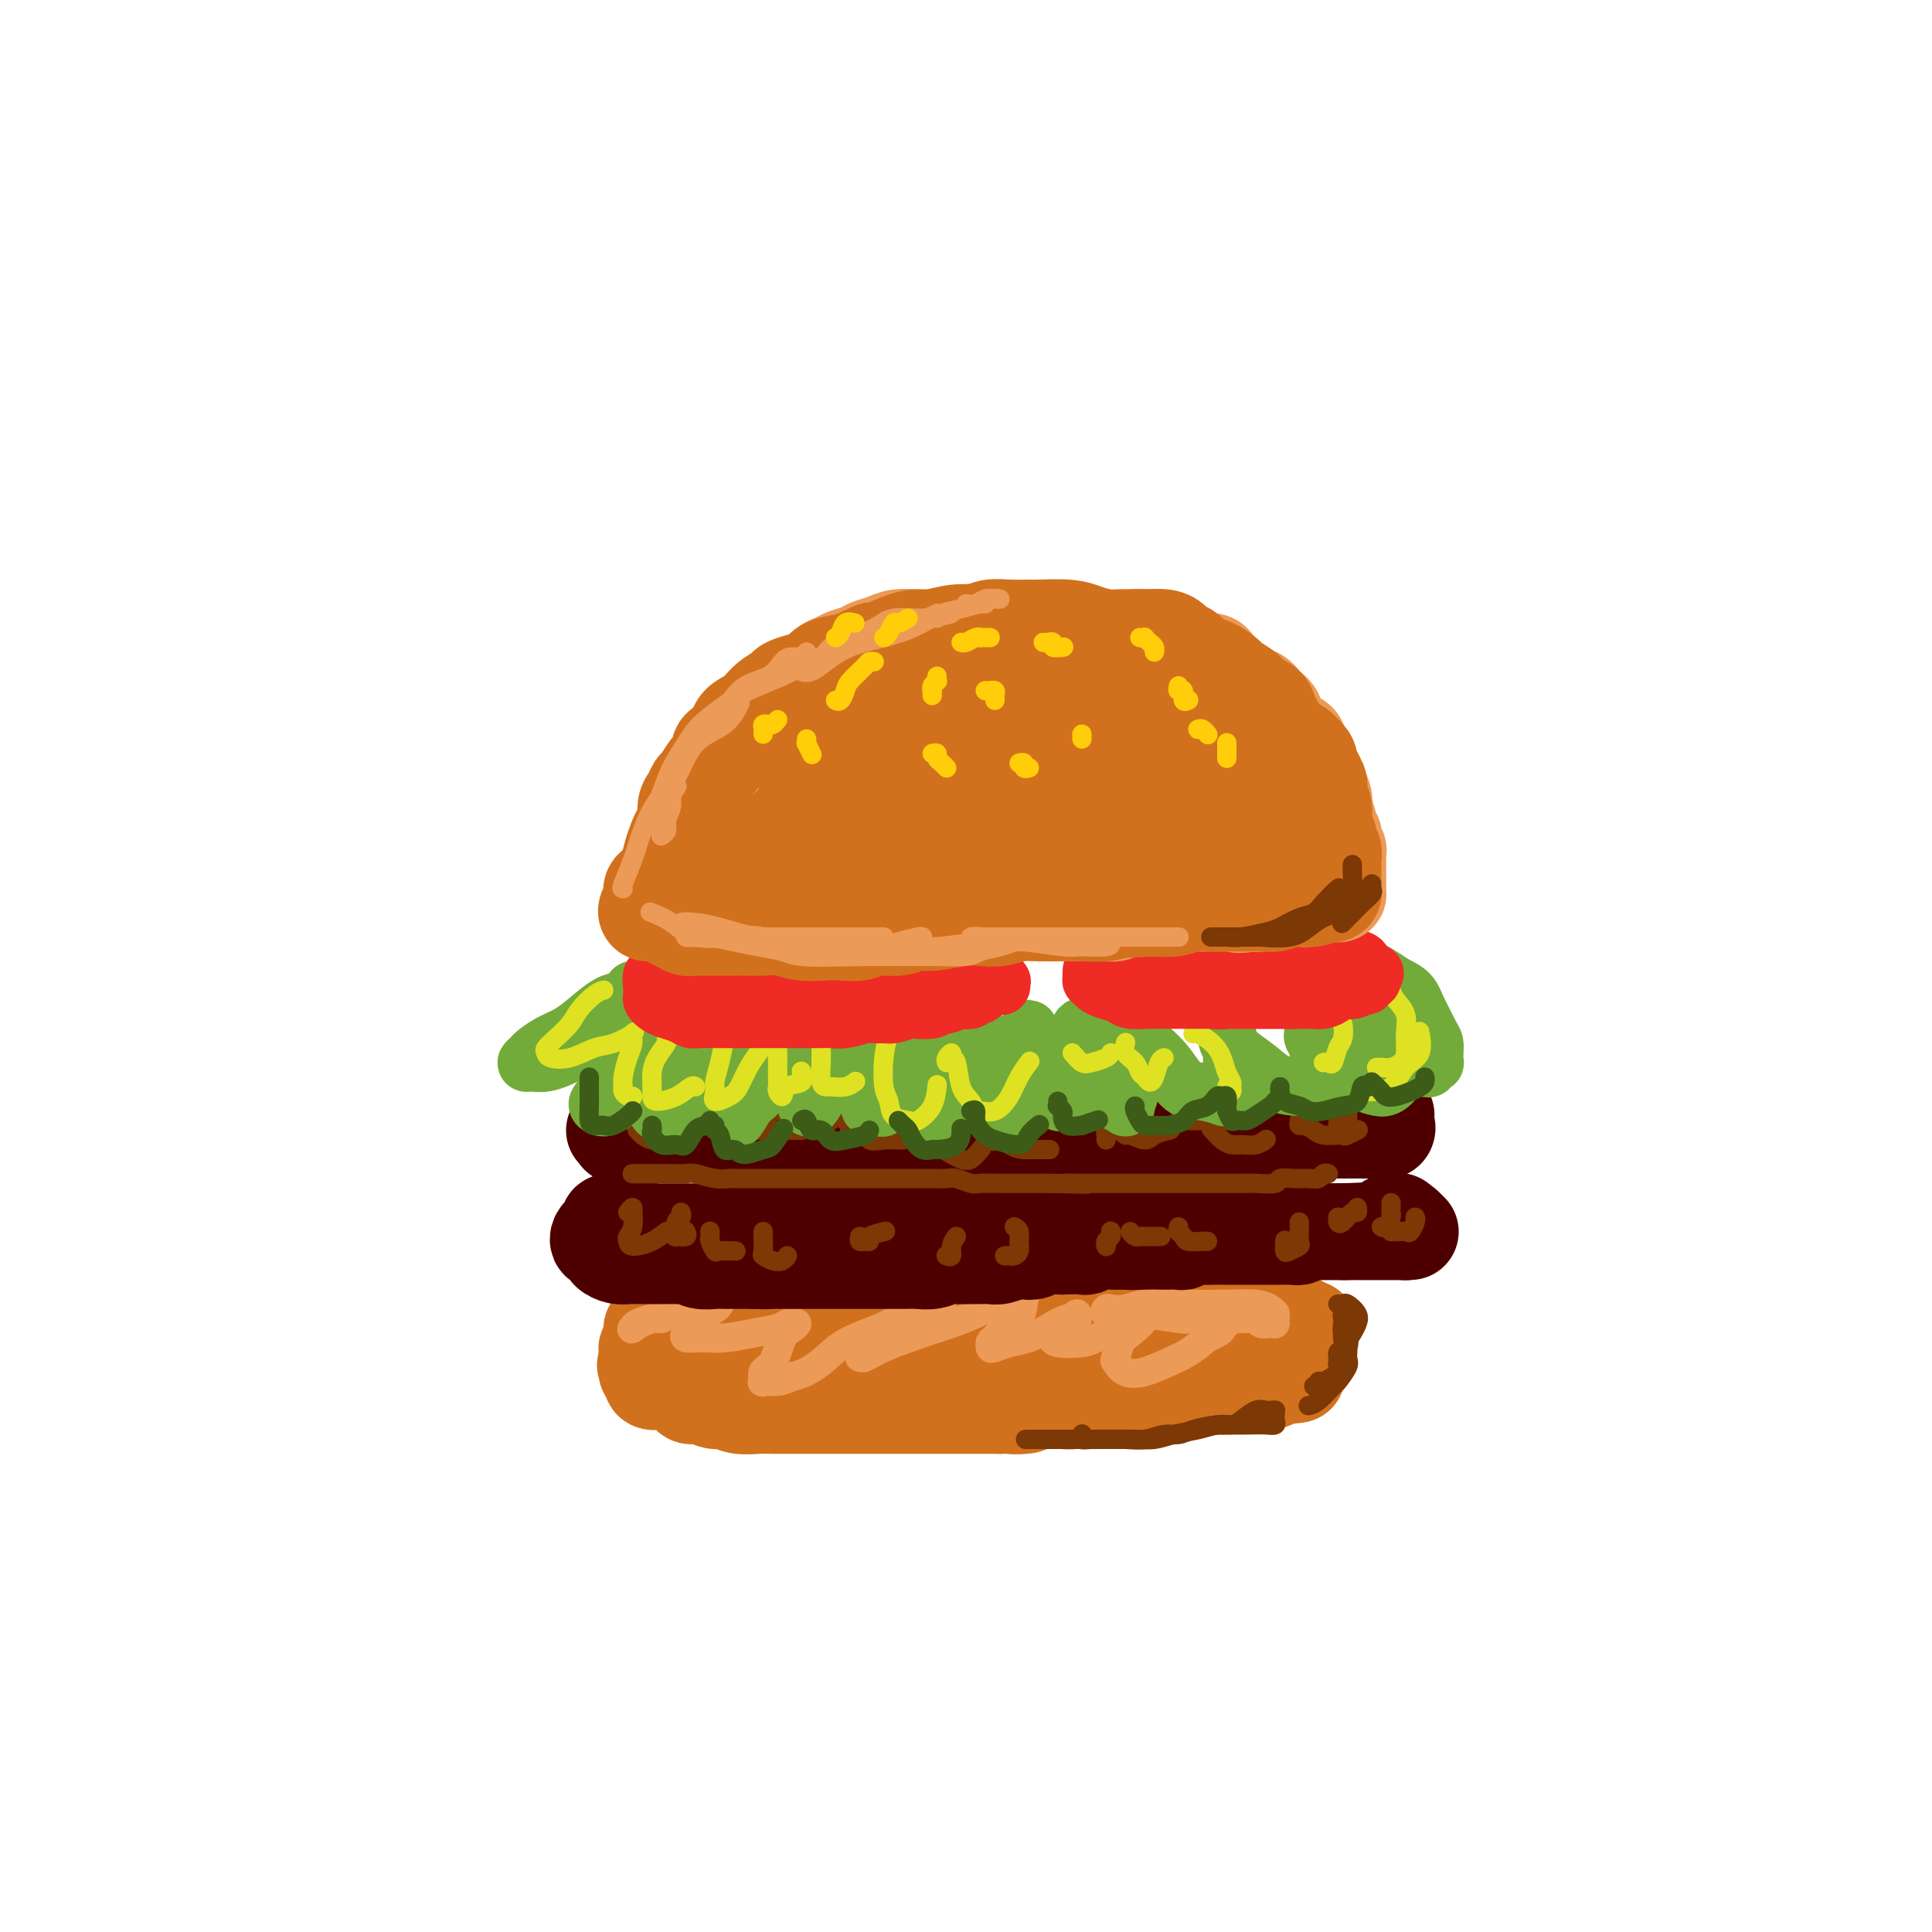 <svg viewBox='0 0 400 400' version='1.1' xmlns='http://www.w3.org/2000/svg' xmlns:xlink='http://www.w3.org/1999/xlink'><g fill='none' stroke='rgb(210,113,29)' stroke-width='20' stroke-linecap='round' stroke-linejoin='round'><path d='M139,277c0.439,-0.009 0.878,-0.017 1,0c0.122,0.017 -0.075,0.061 0,0c0.075,-0.061 0.420,-0.226 1,0c0.580,0.226 1.394,0.844 2,1c0.606,0.156 1.005,-0.150 2,0c0.995,0.150 2.586,0.757 4,1c1.414,0.243 2.650,0.122 4,0c1.350,-0.122 2.815,-0.244 4,0c1.185,0.244 2.089,0.854 3,1c0.911,0.146 1.830,-0.171 3,0c1.170,0.171 2.590,0.829 4,1c1.410,0.171 2.810,-0.146 4,0c1.190,0.146 2.170,0.756 3,1c0.830,0.244 1.510,0.122 3,0c1.490,-0.122 3.789,-0.243 5,0c1.211,0.243 1.332,0.850 2,1c0.668,0.150 1.882,-0.156 3,0c1.118,0.156 2.140,0.774 3,1c0.860,0.226 1.556,0.061 3,0c1.444,-0.061 3.635,-0.016 5,0c1.365,0.016 1.905,0.004 3,0c1.095,-0.004 2.747,-0.001 4,0c1.253,0.001 2.109,0.000 3,0c0.891,-0.000 1.817,-0.000 3,0c1.183,0.000 2.624,0.000 4,0c1.376,-0.000 2.688,-0.000 4,0'/><path d='M219,284c4.796,-0.000 2.286,-0.000 2,0c-0.286,0.000 1.652,0.000 3,0c1.348,-0.000 2.108,-0.000 3,0c0.892,0.000 1.918,0.000 3,0c1.082,-0.000 2.219,-0.000 3,0c0.781,0.000 1.204,0.000 2,0c0.796,-0.000 1.964,-0.000 3,0c1.036,0.000 1.940,0.000 3,0c1.060,-0.000 2.276,-0.000 3,0c0.724,0.000 0.955,0.001 2,0c1.045,-0.001 2.904,-0.004 4,0c1.096,0.004 1.429,0.016 2,0c0.571,-0.016 1.379,-0.061 2,0c0.621,0.061 1.056,0.226 2,0c0.944,-0.226 2.399,-0.845 3,-1c0.601,-0.155 0.350,0.154 1,0c0.650,-0.154 2.201,-0.773 3,-1c0.799,-0.227 0.845,-0.064 1,0c0.155,0.064 0.419,0.028 1,0c0.581,-0.028 1.479,-0.049 2,0c0.521,0.049 0.665,0.168 1,0c0.335,-0.168 0.860,-0.623 1,-1c0.140,-0.377 -0.106,-0.675 0,-1c0.106,-0.325 0.564,-0.678 1,-1c0.436,-0.322 0.850,-0.612 1,-1c0.150,-0.388 0.037,-0.875 0,-1c-0.037,-0.125 0.001,0.110 0,0c-0.001,-0.110 -0.042,-0.566 0,-1c0.042,-0.434 0.165,-0.848 0,-1c-0.165,-0.152 -0.619,-0.044 -1,0c-0.381,0.044 -0.691,0.022 -1,0'/><path d='M269,275c-0.273,-0.707 0.045,-0.974 0,-1c-0.045,-0.026 -0.453,0.189 -1,0c-0.547,-0.189 -1.233,-0.783 -2,-1c-0.767,-0.217 -1.613,-0.058 -2,0c-0.387,0.058 -0.313,0.016 -1,0c-0.687,-0.016 -2.134,-0.004 -3,0c-0.866,0.004 -1.152,0.001 -2,0c-0.848,-0.001 -2.259,-0.000 -3,0c-0.741,0.000 -0.813,0.000 -2,0c-1.187,-0.000 -3.490,-0.000 -5,0c-1.510,0.000 -2.229,0.000 -3,0c-0.771,-0.000 -1.596,-0.000 -3,0c-1.404,0.000 -3.388,0.000 -5,0c-1.612,-0.000 -2.851,-0.000 -4,0c-1.149,0.000 -2.206,0.000 -3,0c-0.794,-0.000 -1.323,0.000 -3,0c-1.677,-0.000 -4.501,-0.000 -6,0c-1.499,0.000 -1.674,0.000 -3,0c-1.326,-0.000 -3.803,-0.000 -5,0c-1.197,0.000 -1.114,0.000 -2,0c-0.886,-0.000 -2.741,-0.000 -4,0c-1.259,0.000 -1.922,0.000 -3,0c-1.078,-0.000 -2.570,-0.000 -4,0c-1.430,0.000 -2.800,0.001 -4,0c-1.200,-0.001 -2.232,-0.004 -3,0c-0.768,0.004 -1.272,0.015 -2,0c-0.728,-0.015 -1.681,-0.057 -3,0c-1.319,0.057 -3.003,0.211 -4,0c-0.997,-0.211 -1.307,-0.788 -2,-1c-0.693,-0.212 -1.769,-0.061 -3,0c-1.231,0.061 -2.615,0.030 -4,0'/><path d='M175,272c-15.143,-0.238 -6.002,0.668 -3,1c3.002,0.332 -0.135,0.089 -2,0c-1.865,-0.089 -2.458,-0.024 -3,0c-0.542,0.024 -1.033,0.006 -2,0c-0.967,-0.006 -2.408,-0.002 -3,0c-0.592,0.002 -0.334,0.000 -1,0c-0.666,-0.000 -2.257,-0.000 -3,0c-0.743,0.000 -0.640,0.000 -1,0c-0.360,-0.000 -1.184,-0.000 -2,0c-0.816,0.000 -1.623,0.000 -2,0c-0.377,-0.000 -0.325,-0.000 -1,0c-0.675,0.000 -2.079,0.000 -3,0c-0.921,-0.000 -1.360,-0.000 -2,0c-0.640,0.000 -1.481,0.000 -2,0c-0.519,-0.000 -0.718,-0.000 -1,0c-0.282,0.000 -0.649,0.000 -1,0c-0.351,-0.000 -0.685,-0.001 -1,0c-0.315,0.001 -0.609,0.004 -1,0c-0.391,-0.004 -0.878,-0.016 -1,0c-0.122,0.016 0.122,0.061 0,0c-0.122,-0.061 -0.611,-0.227 -1,0c-0.389,0.227 -0.679,0.849 -1,1c-0.321,0.151 -0.675,-0.167 -1,0c-0.325,0.167 -0.622,0.818 -1,1c-0.378,0.182 -0.837,-0.106 -1,0c-0.163,0.106 -0.030,0.605 0,1c0.030,0.395 -0.045,0.686 0,1c0.045,0.314 0.208,0.651 0,1c-0.208,0.349 -0.787,0.709 -1,1c-0.213,0.291 -0.061,0.512 0,1c0.061,0.488 0.030,1.244 0,2'/><path d='M134,282c-0.778,1.345 -0.225,0.206 0,0c0.225,-0.206 0.120,0.519 0,1c-0.120,0.481 -0.254,0.716 0,1c0.254,0.284 0.897,0.615 1,1c0.103,0.385 -0.333,0.824 0,1c0.333,0.176 1.437,0.090 2,0c0.563,-0.090 0.587,-0.183 1,0c0.413,0.183 1.217,0.641 2,1c0.783,0.359 1.546,0.617 2,1c0.454,0.383 0.599,0.891 1,1c0.401,0.109 1.058,-0.181 2,0c0.942,0.181 2.168,0.833 3,1c0.832,0.167 1.271,-0.151 2,0c0.729,0.151 1.748,0.773 3,1c1.252,0.227 2.737,0.061 4,0c1.263,-0.061 2.304,-0.016 3,0c0.696,0.016 1.047,0.004 2,0c0.953,-0.004 2.508,-0.001 4,0c1.492,0.001 2.920,0.000 4,0c1.080,-0.000 1.813,-0.000 3,0c1.187,0.000 2.830,0.000 4,0c1.170,-0.000 1.867,-0.000 3,0c1.133,0.000 2.702,0.000 4,0c1.298,-0.000 2.324,-0.000 3,0c0.676,0.000 1.003,0.000 2,0c0.997,-0.000 2.665,-0.000 4,0c1.335,0.000 2.336,0.000 3,0c0.664,-0.000 0.993,-0.000 2,0c1.007,0.000 2.694,0.000 4,0c1.306,-0.000 2.230,-0.000 3,0c0.770,0.000 1.385,0.000 2,0'/><path d='M207,291c8.955,-0.016 4.343,-0.057 3,0c-1.343,0.057 0.585,0.212 2,0c1.415,-0.212 2.319,-0.793 3,-1c0.681,-0.207 1.140,-0.041 2,0c0.860,0.041 2.122,-0.041 3,0c0.878,0.041 1.371,0.207 2,0c0.629,-0.207 1.392,-0.786 2,-1c0.608,-0.214 1.059,-0.061 2,0c0.941,0.061 2.372,0.031 3,0c0.628,-0.031 0.454,-0.061 1,0c0.546,0.061 1.814,0.214 3,0c1.186,-0.214 2.291,-0.793 3,-1c0.709,-0.207 1.023,-0.041 2,0c0.977,0.041 2.619,-0.041 4,0c1.381,0.041 2.501,0.207 3,0c0.499,-0.207 0.376,-0.786 1,-1c0.624,-0.214 1.995,-0.061 3,0c1.005,0.061 1.646,0.030 2,0c0.354,-0.030 0.422,-0.061 1,0c0.578,0.061 1.666,0.212 2,0c0.334,-0.212 -0.084,-0.789 0,-1c0.084,-0.211 0.671,-0.057 1,0c0.329,0.057 0.399,0.015 1,0c0.601,-0.015 1.733,-0.004 2,0c0.267,0.004 -0.332,0.001 0,0c0.332,-0.001 1.594,0.001 2,0c0.406,-0.001 -0.046,-0.003 0,0c0.046,0.003 0.590,0.011 1,0c0.410,-0.011 0.687,-0.041 1,0c0.313,0.041 0.661,0.155 1,0c0.339,-0.155 0.670,-0.577 1,-1'/><path d='M264,285c8.835,-0.863 2.424,-0.020 0,0c-2.424,0.020 -0.861,-0.783 0,-1c0.861,-0.217 1.019,0.153 1,0c-0.019,-0.153 -0.215,-0.829 0,-1c0.215,-0.171 0.842,0.164 1,0c0.158,-0.164 -0.154,-0.828 0,-1c0.154,-0.172 0.772,0.146 1,0c0.228,-0.146 0.065,-0.756 0,-1c-0.065,-0.244 -0.033,-0.122 0,0'/></g>
<g fill='none' stroke='rgb(236,154,87)' stroke-width='6' stroke-linecap='round' stroke-linejoin='round'><path d='M137,273c-0.392,0.022 -0.784,0.044 -1,0c-0.216,-0.044 -0.256,-0.154 -1,0c-0.744,0.154 -2.191,0.571 -3,1c-0.809,0.429 -0.978,0.870 -1,1c-0.022,0.130 0.105,-0.049 0,0c-0.105,0.049 -0.441,0.328 0,0c0.441,-0.328 1.660,-1.262 4,-2c2.340,-0.738 5.803,-1.282 8,-2c2.197,-0.718 3.129,-1.612 4,-2c0.871,-0.388 1.680,-0.269 2,0c0.320,0.269 0.149,0.688 0,1c-0.149,0.312 -0.277,0.518 -1,1c-0.723,0.482 -2.043,1.239 -3,2c-0.957,0.761 -1.553,1.525 -2,2c-0.447,0.475 -0.747,0.660 -1,1c-0.253,0.340 -0.461,0.834 0,1c0.461,0.166 1.591,0.002 3,0c1.409,-0.002 3.098,0.157 5,0c1.902,-0.157 4.017,-0.631 6,-1c1.983,-0.369 3.836,-0.632 5,-1c1.164,-0.368 1.640,-0.842 2,-1c0.360,-0.158 0.602,-0.001 1,0c0.398,0.001 0.950,-0.156 1,0c0.050,0.156 -0.403,0.624 -1,1c-0.597,0.376 -1.339,0.661 -2,2c-0.661,1.339 -1.240,3.733 -2,5c-0.760,1.267 -1.701,1.409 -2,2c-0.299,0.591 0.044,1.633 0,2c-0.044,0.367 -0.473,0.060 0,0c0.473,-0.060 1.850,0.126 3,0c1.150,-0.126 2.075,-0.563 3,-1'/><path d='M164,285c2.082,-0.323 4.288,-1.630 6,-3c1.712,-1.370 2.929,-2.802 5,-4c2.071,-1.198 4.995,-2.164 7,-3c2.005,-0.836 3.090,-1.544 4,-2c0.910,-0.456 1.645,-0.659 3,-1c1.355,-0.341 3.331,-0.821 4,-1c0.669,-0.179 0.032,-0.059 0,0c-0.032,0.059 0.541,0.056 1,0c0.459,-0.056 0.806,-0.166 1,0c0.194,0.166 0.237,0.607 0,1c-0.237,0.393 -0.754,0.738 -1,1c-0.246,0.262 -0.223,0.442 -1,1c-0.777,0.558 -2.356,1.494 -4,2c-1.644,0.506 -3.353,0.582 -5,1c-1.647,0.418 -3.232,1.179 -4,2c-0.768,0.821 -0.720,1.703 -1,2c-0.280,0.297 -0.887,0.011 -1,0c-0.113,-0.011 0.269,0.254 1,0c0.731,-0.254 1.811,-1.027 4,-2c2.189,-0.973 5.487,-2.145 8,-3c2.513,-0.855 4.242,-1.392 6,-2c1.758,-0.608 3.547,-1.286 5,-2c1.453,-0.714 2.572,-1.463 4,-2c1.428,-0.537 3.166,-0.863 4,-1c0.834,-0.137 0.764,-0.087 1,0c0.236,0.087 0.779,0.211 1,0c0.221,-0.211 0.121,-0.758 0,0c-0.121,0.758 -0.263,2.819 -1,4c-0.737,1.181 -2.068,1.480 -3,2c-0.932,0.520 -1.466,1.260 -2,2'/><path d='M206,277c-0.993,0.788 -0.976,0.759 -1,1c-0.024,0.241 -0.090,0.753 0,1c0.090,0.247 0.335,0.230 1,0c0.665,-0.230 1.751,-0.673 3,-1c1.249,-0.327 2.661,-0.537 4,-1c1.339,-0.463 2.606,-1.180 4,-2c1.394,-0.820 2.917,-1.745 4,-2c1.083,-0.255 1.727,0.160 2,0c0.273,-0.160 0.175,-0.895 0,-1c-0.175,-0.105 -0.426,0.420 -1,1c-0.574,0.580 -1.471,1.214 -2,2c-0.529,0.786 -0.689,1.725 -1,2c-0.311,0.275 -0.773,-0.116 -1,0c-0.227,0.116 -0.218,0.737 1,1c1.218,0.263 3.647,0.169 5,0c1.353,-0.169 1.631,-0.413 3,-1c1.369,-0.587 3.828,-1.515 5,-2c1.172,-0.485 1.057,-0.525 2,-1c0.943,-0.475 2.945,-1.383 3,-1c0.055,0.383 -1.837,2.057 -3,3c-1.163,0.943 -1.597,1.154 -2,2c-0.403,0.846 -0.776,2.326 -1,3c-0.224,0.674 -0.301,0.543 0,1c0.301,0.457 0.978,1.501 2,2c1.022,0.499 2.387,0.453 4,0c1.613,-0.453 3.473,-1.314 5,-2c1.527,-0.686 2.722,-1.196 4,-2c1.278,-0.804 2.639,-1.902 4,-3'/><path d='M250,277c3.266,-1.491 2.930,-1.720 3,-2c0.070,-0.280 0.546,-0.611 1,-1c0.454,-0.389 0.885,-0.837 1,-1c0.115,-0.163 -0.086,-0.040 0,0c0.086,0.040 0.460,-0.003 1,0c0.540,0.003 1.245,0.054 2,0c0.755,-0.054 1.561,-0.211 2,0c0.439,0.211 0.510,0.790 1,1c0.490,0.210 1.399,0.052 2,0c0.601,-0.052 0.893,0.001 1,0c0.107,-0.001 0.029,-0.057 0,0c-0.029,0.057 -0.007,0.226 0,0c0.007,-0.226 0.000,-0.848 0,-1c-0.000,-0.152 0.007,0.166 0,0c-0.007,-0.166 -0.026,-0.815 0,-1c0.026,-0.185 0.098,0.094 0,0c-0.098,-0.094 -0.368,-0.562 -1,-1c-0.632,-0.438 -1.628,-0.846 -3,-1c-1.372,-0.154 -3.120,-0.055 -6,0c-2.880,0.055 -6.890,0.066 -10,0c-3.110,-0.066 -5.319,-0.210 -7,0c-1.681,0.210 -2.835,0.775 -4,1c-1.165,0.225 -2.342,0.112 -3,0c-0.658,-0.112 -0.797,-0.222 -1,0c-0.203,0.222 -0.472,0.778 0,1c0.472,0.222 1.683,0.111 3,0c1.317,-0.111 2.739,-0.222 5,0c2.261,0.222 5.360,0.778 7,1c1.640,0.222 1.820,0.111 2,0'/><path d='M246,273c2.667,0.333 1.333,0.167 0,0'/></g>
<g fill='none' stroke='rgb(78,0,0)' stroke-width='20' stroke-linecap='round' stroke-linejoin='round'><path d='M125,255c0.429,0.000 0.858,0.000 1,0c0.142,0.000 -0.002,0.000 0,0c0.002,-0.000 0.150,0.000 1,0c0.850,0.000 2.401,-0.000 3,0c0.599,0.000 0.245,0.000 1,0c0.755,0.000 2.617,-0.000 4,0c1.383,0.000 2.285,0.000 3,0c0.715,0.000 1.243,0.000 2,0c0.757,0.000 1.742,0.000 3,0c1.258,0.000 2.788,0.000 4,0c1.212,0.000 2.105,0.000 3,0c0.895,-0.000 1.792,0.000 3,0c1.208,-0.000 2.728,0.000 4,0c1.272,-0.000 2.295,0.000 3,0c0.705,0.000 1.093,0.000 2,0c0.907,-0.000 2.334,-0.000 4,0c1.666,0.000 3.572,0.000 5,0c1.428,-0.000 2.377,-0.000 3,0c0.623,0.000 0.918,0.000 2,0c1.082,-0.000 2.950,-0.000 4,0c1.050,0.000 1.281,0.000 2,0c0.719,-0.000 1.924,-0.000 3,0c1.076,0.000 2.022,0.000 3,0c0.978,-0.000 1.989,0.000 3,0'/><path d='M191,255c10.746,0.000 4.611,0.000 3,0c-1.611,-0.000 1.301,0.000 3,0c1.699,0.000 2.183,-0.000 3,0c0.817,0.000 1.965,0.000 3,0c1.035,0.000 1.957,-0.000 3,0c1.043,0.000 2.207,0.000 3,0c0.793,0.000 1.215,0.000 2,0c0.785,0.000 1.934,0.000 3,0c1.066,0.000 2.051,0.000 3,0c0.949,0.000 1.863,0.000 3,0c1.137,-0.000 2.496,0.000 3,0c0.504,-0.000 0.151,0.000 1,0c0.849,-0.000 2.899,0.000 4,0c1.101,0.000 1.252,0.000 2,0c0.748,-0.000 2.091,-0.000 3,0c0.909,0.000 1.384,0.000 2,0c0.616,-0.000 1.374,-0.000 2,0c0.626,0.000 1.120,0.000 2,0c0.880,-0.000 2.148,-0.000 3,0c0.852,0.000 1.289,0.000 2,0c0.711,-0.000 1.695,-0.000 3,0c1.305,0.000 2.931,0.000 4,0c1.069,-0.000 1.581,-0.000 2,0c0.419,0.000 0.746,0.000 1,0c0.254,-0.000 0.434,-0.000 1,0c0.566,0.000 1.516,0.000 2,0c0.484,-0.000 0.500,-0.000 1,0c0.500,0.000 1.485,0.000 2,0c0.515,-0.000 0.562,-0.000 1,0c0.438,0.000 1.268,0.000 2,0c0.732,-0.000 1.366,0.000 2,0'/><path d='M265,255c11.788,0.000 4.258,0.000 2,0c-2.258,-0.000 0.757,0.000 2,0c1.243,0.000 0.713,-0.000 1,0c0.287,0.000 1.390,0.000 2,0c0.610,0.000 0.726,-0.000 1,0c0.274,0.000 0.706,0.000 1,0c0.294,0.000 0.449,0.000 1,0c0.551,0.000 1.499,0.000 2,0c0.501,0.000 0.554,0.000 1,0c0.446,0.000 1.286,0.000 2,0c0.714,-0.000 1.301,0.000 2,0c0.699,-0.000 1.511,0.000 2,0c0.489,-0.000 0.656,0.000 1,0c0.344,0.000 0.866,0.000 1,0c0.134,-0.000 -0.119,-0.000 0,0c0.119,0.000 0.610,0.000 1,0c0.390,-0.000 0.677,-0.000 1,0c0.323,0.000 0.680,0.000 1,0c0.320,-0.000 0.601,-0.000 1,0c0.399,0.000 0.916,0.000 1,0c0.084,-0.000 -0.265,-0.000 0,0c0.265,0.000 1.143,0.000 1,0c-0.143,-0.000 -1.308,-0.000 -2,0c-0.692,0.000 -0.912,0.000 -1,0c-0.088,-0.000 -0.044,0.000 0,0'/><path d='M130,233c0.424,-0.000 0.848,-0.000 1,0c0.152,0.000 0.034,0.000 0,0c-0.034,-0.000 0.018,-0.000 0,0c-0.018,0.000 -0.105,0.000 0,0c0.105,-0.000 0.403,-0.000 1,0c0.597,0.000 1.493,0.000 2,0c0.507,-0.000 0.627,-0.000 1,0c0.373,0.000 1.001,0.000 2,0c0.999,-0.000 2.369,-0.000 3,0c0.631,0.000 0.524,0.000 1,0c0.476,-0.000 1.536,-0.000 2,0c0.464,0.000 0.331,0.001 1,0c0.669,-0.001 2.140,-0.004 3,0c0.860,0.004 1.107,0.015 2,0c0.893,-0.015 2.430,-0.057 3,0c0.570,0.057 0.173,0.211 1,0c0.827,-0.211 2.876,-0.788 4,-1c1.124,-0.212 1.321,-0.061 2,0c0.679,0.061 1.839,0.030 3,0'/><path d='M162,232c4.766,-0.171 0.681,-0.098 0,0c-0.681,0.098 2.042,0.223 4,0c1.958,-0.223 3.150,-0.792 4,-1c0.850,-0.208 1.359,-0.056 2,0c0.641,0.056 1.412,0.015 2,0c0.588,-0.015 0.991,-0.004 2,0c1.009,0.004 2.625,0.001 4,0c1.375,-0.001 2.509,-0.000 3,0c0.491,0.000 0.339,0.000 1,0c0.661,-0.000 2.135,-0.000 3,0c0.865,0.000 1.123,0.000 2,0c0.877,-0.000 2.374,-0.000 3,0c0.626,0.000 0.380,0.000 1,0c0.620,-0.000 2.105,-0.000 3,0c0.895,0.000 1.201,0.000 2,0c0.799,-0.000 2.090,-0.000 3,0c0.910,0.000 1.437,-0.000 2,0c0.563,0.000 1.161,0.000 2,0c0.839,-0.000 1.920,-0.000 3,0c1.080,0.000 2.161,0.000 3,0c0.839,-0.000 1.436,-0.000 2,0c0.564,0.000 1.094,0.000 2,0c0.906,-0.000 2.186,-0.000 3,0c0.814,0.000 1.161,0.000 2,0c0.839,-0.000 2.170,-0.001 3,0c0.830,0.001 1.159,0.004 2,0c0.841,-0.004 2.195,-0.015 3,0c0.805,0.015 1.061,0.056 2,0c0.939,-0.056 2.560,-0.207 3,0c0.440,0.207 -0.303,0.774 0,1c0.303,0.226 1.651,0.113 3,0'/><path d='M236,232c11.800,-0.000 4.299,-0.000 2,0c-2.299,0.000 0.605,0.000 2,0c1.395,-0.000 1.280,-0.000 2,0c0.720,0.000 2.276,0.000 3,0c0.724,-0.000 0.618,-0.000 1,0c0.382,0.000 1.252,0.001 2,0c0.748,-0.001 1.373,-0.004 2,0c0.627,0.004 1.257,0.015 2,0c0.743,-0.015 1.600,-0.057 2,0c0.400,0.057 0.343,0.211 1,0c0.657,-0.211 2.026,-0.789 3,-1c0.974,-0.211 1.552,-0.056 2,0c0.448,0.056 0.767,0.011 1,0c0.233,-0.011 0.381,0.011 1,0c0.619,-0.011 1.708,-0.056 2,0c0.292,0.056 -0.212,0.211 0,0c0.212,-0.211 1.141,-0.789 2,-1c0.859,-0.211 1.647,-0.056 2,0c0.353,0.056 0.271,0.011 1,0c0.729,-0.011 2.271,0.011 3,0c0.729,-0.011 0.647,-0.056 1,0c0.353,0.056 1.141,0.211 2,0c0.859,-0.211 1.788,-0.788 2,-1c0.212,-0.212 -0.293,-0.058 0,0c0.293,0.058 1.385,0.019 2,0c0.615,-0.019 0.752,-0.020 1,0c0.248,0.020 0.605,0.061 1,0c0.395,-0.061 0.828,-0.222 1,0c0.172,0.222 0.085,0.829 0,1c-0.085,0.171 -0.167,-0.094 0,0c0.167,0.094 0.584,0.547 1,1'/><path d='M283,231c7.432,-0.214 2.513,-0.250 1,0c-1.513,0.250 0.379,0.785 1,1c0.621,0.215 -0.031,0.110 0,0c0.031,-0.110 0.744,-0.227 1,0c0.256,0.227 0.056,0.797 0,1c-0.056,0.203 0.034,0.040 0,0c-0.034,-0.040 -0.190,0.042 0,0c0.190,-0.042 0.728,-0.207 1,0c0.272,0.207 0.278,0.788 0,1c-0.278,0.212 -0.840,0.057 -1,0c-0.160,-0.057 0.081,-0.015 0,0c-0.081,0.015 -0.484,0.004 -1,0c-0.516,-0.004 -1.144,-0.001 -2,0c-0.856,0.001 -1.941,0.000 -3,0c-1.059,-0.000 -2.093,-0.000 -3,0c-0.907,0.000 -1.689,0.000 -2,0c-0.311,-0.000 -0.152,-0.000 -1,0c-0.848,0.000 -2.703,0.000 -4,0c-1.297,-0.000 -2.037,-0.000 -3,0c-0.963,0.000 -2.148,0.000 -3,0c-0.852,-0.000 -1.372,-0.000 -2,0c-0.628,0.000 -1.364,0.000 -2,0c-0.636,-0.000 -1.170,-0.000 -2,0c-0.830,0.000 -1.954,0.000 -3,0c-1.046,-0.000 -2.013,-0.000 -3,0c-0.987,0.000 -1.993,0.000 -3,0'/><path d='M249,234c-6.542,0.309 -4.399,0.083 -4,0c0.399,-0.083 -0.948,-0.022 -2,0c-1.052,0.022 -1.808,0.006 -3,0c-1.192,-0.006 -2.818,-0.002 -4,0c-1.182,0.002 -1.919,0.000 -3,0c-1.081,-0.000 -2.505,-0.000 -4,0c-1.495,0.000 -3.061,0.000 -4,0c-0.939,-0.000 -1.251,-0.000 -2,0c-0.749,0.000 -1.934,0.000 -3,0c-1.066,-0.000 -2.014,-0.000 -3,0c-0.986,0.000 -2.011,0.000 -3,0c-0.989,-0.000 -1.941,-0.001 -3,0c-1.059,0.001 -2.226,0.004 -3,0c-0.774,-0.004 -1.156,-0.015 -2,0c-0.844,0.015 -2.149,0.057 -3,0c-0.851,-0.057 -1.247,-0.211 -2,0c-0.753,0.211 -1.863,0.789 -3,1c-1.137,0.211 -2.301,0.057 -3,0c-0.699,-0.057 -0.931,-0.015 -2,0c-1.069,0.015 -2.974,0.004 -4,0c-1.026,-0.004 -1.173,-0.001 -2,0c-0.827,0.001 -2.333,0.000 -3,0c-0.667,-0.000 -0.495,-0.000 -1,0c-0.505,0.000 -1.686,0.001 -3,0c-1.314,-0.001 -2.761,-0.004 -4,0c-1.239,0.004 -2.271,0.015 -3,0c-0.729,-0.015 -1.154,-0.057 -2,0c-0.846,0.057 -2.113,0.211 -3,0c-0.887,-0.211 -1.393,-0.788 -2,-1c-0.607,-0.212 -1.316,-0.061 -2,0c-0.684,0.061 -1.342,0.030 -2,0'/><path d='M162,234c-13.513,0.000 -3.795,0.000 -1,0c2.795,-0.000 -1.331,0.000 -3,0c-1.669,0.000 -0.880,0.000 -1,0c-0.120,0.000 -1.151,-0.000 -2,0c-0.849,0.000 -1.518,0.000 -2,0c-0.482,-0.000 -0.776,0.000 -1,0c-0.224,0.000 -0.378,-0.000 -1,0c-0.622,0.000 -1.712,0.000 -2,0c-0.288,-0.000 0.226,-0.000 0,0c-0.226,0.000 -1.193,0.000 -2,0c-0.807,-0.000 -1.455,0.000 -2,0c-0.545,0.000 -0.986,0.000 -1,0c-0.014,-0.000 0.399,-0.000 0,0c-0.399,0.000 -1.609,0.000 -2,0c-0.391,0.000 0.035,0.000 0,0c-0.035,0.000 -0.533,0.000 -1,0c-0.467,0.000 -0.902,0.000 -1,0c-0.098,0.000 0.142,0.000 0,0c-0.142,0.000 -0.664,0.000 -1,0c-0.336,0.000 -0.485,0.000 -1,0c-0.515,0.000 -1.395,0.000 -2,0c-0.605,0.000 -0.935,0.000 -1,0c-0.065,0.000 0.137,0.000 0,0c-0.137,0.000 -0.611,0.000 -1,0c-0.389,0.000 -0.692,0.000 -1,0c-0.308,0.000 -0.621,0.000 -1,0c-0.379,0.000 -0.823,0.000 -1,0c-0.177,0.000 -0.086,0.000 0,0c0.086,0.000 0.167,0.000 0,0c-0.167,0.000 -0.584,0.000 -1,0'/><path d='M130,234c-5.116,0.016 -1.907,0.056 -1,0c0.907,-0.056 -0.486,-0.207 -1,0c-0.514,0.207 -0.147,0.774 0,1c0.147,0.226 0.073,0.113 0,0'/><path d='M129,252c-0.342,-0.119 -0.684,-0.238 -1,0c-0.316,0.238 -0.607,0.835 -1,1c-0.393,0.165 -0.889,-0.100 -1,0c-0.111,0.100 0.163,0.565 0,1c-0.163,0.435 -0.762,0.838 -1,1c-0.238,0.162 -0.114,0.081 0,0c0.114,-0.081 0.217,-0.162 0,0c-0.217,0.162 -0.753,0.568 -1,1c-0.247,0.432 -0.204,0.890 0,1c0.204,0.110 0.569,-0.128 1,0c0.431,0.128 0.927,0.623 1,1c0.073,0.377 -0.276,0.637 0,1c0.276,0.363 1.176,0.829 2,1c0.824,0.171 1.571,0.046 2,0c0.429,-0.046 0.541,-0.012 1,0c0.459,0.012 1.264,0.004 2,0c0.736,-0.004 1.401,-0.002 2,0c0.599,0.002 1.132,0.004 2,0c0.868,-0.004 2.071,-0.015 3,0c0.929,0.015 1.586,0.057 2,0c0.414,-0.057 0.586,-0.211 1,0c0.414,0.211 1.069,0.789 2,1c0.931,0.211 2.136,0.057 3,0c0.864,-0.057 1.386,-0.015 2,0c0.614,0.015 1.319,0.004 2,0c0.681,-0.004 1.337,-0.001 2,0c0.663,0.001 1.331,0.001 2,0'/><path d='M156,261c4.856,0.155 2.996,0.041 3,0c0.004,-0.041 1.873,-0.011 3,0c1.127,0.011 1.511,0.003 2,0c0.489,-0.003 1.083,-0.001 2,0c0.917,0.001 2.156,0.000 3,0c0.844,-0.000 1.292,-0.000 2,0c0.708,0.000 1.677,0.000 3,0c1.323,-0.000 3.001,-0.000 4,0c0.999,0.000 1.320,0.001 2,0c0.680,-0.001 1.719,-0.004 3,0c1.281,0.004 2.803,0.015 4,0c1.197,-0.015 2.068,-0.057 3,0c0.932,0.057 1.926,0.211 3,0c1.074,-0.211 2.227,-0.789 3,-1c0.773,-0.211 1.165,-0.056 2,0c0.835,0.056 2.114,0.011 3,0c0.886,-0.011 1.378,0.011 2,0c0.622,-0.011 1.374,-0.054 2,0c0.626,0.054 1.125,0.207 2,0c0.875,-0.207 2.125,-0.773 3,-1c0.875,-0.227 1.374,-0.113 2,0c0.626,0.113 1.380,0.226 2,0c0.620,-0.226 1.107,-0.792 2,-1c0.893,-0.208 2.192,-0.060 3,0c0.808,0.060 1.126,0.030 2,0c0.874,-0.030 2.304,-0.061 3,0c0.696,0.061 0.659,0.212 1,0c0.341,-0.212 1.060,-0.789 2,-1c0.940,-0.211 2.099,-0.057 3,0c0.901,0.057 1.543,0.016 2,0c0.457,-0.016 0.728,-0.008 1,0'/><path d='M233,257c12.286,-0.619 4.500,-0.166 2,0c-2.500,0.166 0.285,0.046 2,0c1.715,-0.046 2.360,-0.016 3,0c0.640,0.016 1.273,0.018 2,0c0.727,-0.018 1.546,-0.057 2,0c0.454,0.057 0.544,0.212 1,0c0.456,-0.212 1.278,-0.789 2,-1c0.722,-0.211 1.345,-0.057 2,0c0.655,0.057 1.344,0.015 2,0c0.656,-0.015 1.279,-0.004 2,0c0.721,0.004 1.540,0.001 2,0c0.460,-0.001 0.561,-0.000 1,0c0.439,0.000 1.217,0.000 2,0c0.783,-0.000 1.571,-0.000 2,0c0.429,0.000 0.500,0.000 1,0c0.500,-0.000 1.429,-0.000 2,0c0.571,0.000 0.783,0.001 1,0c0.217,-0.001 0.438,-0.004 1,0c0.562,0.004 1.464,0.015 2,0c0.536,-0.015 0.707,-0.057 1,0c0.293,0.057 0.710,0.211 1,0c0.290,-0.211 0.455,-0.789 1,-1c0.545,-0.211 1.470,-0.057 2,0c0.530,0.057 0.667,0.015 1,0c0.333,-0.015 0.864,-0.004 1,0c0.136,0.004 -0.122,0.001 0,0c0.122,-0.001 0.624,-0.000 1,0c0.376,0.000 0.627,0.000 1,0c0.373,-0.000 0.870,-0.000 1,0c0.130,0.000 -0.106,0.000 0,0c0.106,-0.000 0.553,-0.000 1,0'/><path d='M278,255c7.139,-0.309 2.486,-0.083 1,0c-1.486,0.083 0.193,0.022 1,0c0.807,-0.022 0.741,-0.006 1,0c0.259,0.006 0.844,0.002 1,0c0.156,-0.002 -0.117,-0.000 0,0c0.117,0.000 0.624,0.000 1,0c0.376,-0.000 0.622,-0.000 1,0c0.378,0.000 0.889,0.000 1,0c0.111,-0.000 -0.178,-0.000 0,0c0.178,0.000 0.821,0.000 1,0c0.179,-0.000 -0.107,-0.000 0,0c0.107,0.000 0.607,0.000 1,0c0.393,-0.000 0.680,-0.000 1,0c0.320,0.000 0.674,0.001 1,0c0.326,-0.001 0.625,-0.003 1,0c0.375,0.003 0.827,0.012 1,0c0.173,-0.012 0.067,-0.044 0,0c-0.067,0.044 -0.095,0.166 0,0c0.095,-0.166 0.313,-0.619 0,-1c-0.313,-0.381 -1.156,-0.691 -2,-1'/><path d='M289,253c1.489,-0.311 -0.289,-0.089 -1,0c-0.711,0.089 -0.356,0.044 0,0'/></g>
<g fill='none' stroke='rgb(124,56,5)' stroke-width='4' stroke-linecap='round' stroke-linejoin='round'><path d='M131,243c-0.091,0.000 -0.182,0.000 0,0c0.182,-0.000 0.635,-0.000 1,0c0.365,0.000 0.640,0.000 1,0c0.360,-0.000 0.805,-0.001 1,0c0.195,0.001 0.142,0.004 1,0c0.858,-0.004 2.629,-0.015 4,0c1.371,0.015 2.342,0.057 3,0c0.658,-0.057 1.001,-0.211 2,0c0.999,0.211 2.652,0.789 4,1c1.348,0.211 2.391,0.057 3,0c0.609,-0.057 0.785,-0.015 2,0c1.215,0.015 3.469,0.004 5,0c1.531,-0.004 2.338,-0.001 3,0c0.662,0.001 1.180,0.000 2,0c0.820,-0.000 1.942,-0.000 3,0c1.058,0.000 2.053,0.000 3,0c0.947,-0.000 1.846,-0.000 3,0c1.154,0.000 2.563,0.000 4,0c1.437,-0.000 2.901,-0.000 4,0c1.099,0.000 1.831,0.000 3,0c1.169,-0.000 2.773,-0.001 4,0c1.227,0.001 2.076,0.004 3,0c0.924,-0.004 1.923,-0.015 3,0c1.077,0.015 2.234,0.057 3,0c0.766,-0.057 1.143,-0.211 2,0c0.857,0.211 2.193,0.789 3,1c0.807,0.211 1.084,0.057 2,0c0.916,-0.057 2.472,-0.015 4,0c1.528,0.015 3.028,0.004 4,0c0.972,-0.004 1.416,-0.001 2,0c0.584,0.001 1.310,0.000 2,0c0.690,-0.000 1.345,-0.000 2,0'/><path d='M217,245c14.061,0.309 6.215,0.083 4,0c-2.215,-0.083 1.201,-0.022 3,0c1.799,0.022 1.982,0.006 3,0c1.018,-0.006 2.870,-0.002 4,0c1.130,0.002 1.536,0.000 2,0c0.464,-0.000 0.985,-0.000 2,0c1.015,0.000 2.523,0.000 4,0c1.477,-0.000 2.924,-0.000 4,0c1.076,0.000 1.783,-0.000 3,0c1.217,0.000 2.946,0.000 4,0c1.054,-0.000 1.435,-0.000 2,0c0.565,0.000 1.315,0.001 2,0c0.685,-0.001 1.306,-0.004 2,0c0.694,0.004 1.463,0.015 2,0c0.537,-0.015 0.843,-0.057 2,0c1.157,0.057 3.164,0.212 4,0c0.836,-0.212 0.500,-0.793 1,-1c0.500,-0.207 1.836,-0.041 3,0c1.164,0.041 2.154,-0.041 3,0c0.846,0.041 1.546,0.207 2,0c0.454,-0.207 0.661,-0.786 1,-1c0.339,-0.214 0.811,-0.061 1,0c0.189,0.061 0.094,0.031 0,0'/><path d='M130,251c0.420,-0.556 0.841,-1.113 1,-1c0.159,0.113 0.057,0.894 0,1c-0.057,0.106 -0.067,-0.465 0,0c0.067,0.465 0.212,1.965 0,3c-0.212,1.035 -0.782,1.604 -1,2c-0.218,0.396 -0.083,0.617 0,1c0.083,0.383 0.113,0.926 1,1c0.887,0.074 2.629,-0.320 4,-1c1.371,-0.680 2.369,-1.645 3,-2c0.631,-0.355 0.895,-0.102 1,0c0.105,0.102 0.053,0.051 0,0'/><path d='M141,251c0.114,0.372 0.227,0.745 0,1c-0.227,0.255 -0.795,0.394 -1,1c-0.205,0.606 -0.047,1.680 0,2c0.047,0.320 -0.015,-0.114 0,0c0.015,0.114 0.109,0.776 0,1c-0.109,0.224 -0.421,0.008 0,0c0.421,-0.008 1.575,0.190 2,0c0.425,-0.190 0.121,-0.769 0,-1c-0.121,-0.231 -0.061,-0.116 0,0'/><path d='M147,255c0.002,0.027 0.004,0.053 0,0c-0.004,-0.053 -0.014,-0.186 0,0c0.014,0.186 0.053,0.691 0,1c-0.053,0.309 -0.199,0.423 0,1c0.199,0.577 0.744,1.619 1,2c0.256,0.381 0.223,0.103 1,0c0.777,-0.103 2.365,-0.029 3,0c0.635,0.029 0.318,0.015 0,0'/><path d='M158,255c0.003,-0.028 0.007,-0.057 0,0c-0.007,0.057 -0.023,0.198 0,1c0.023,0.802 0.087,2.264 0,3c-0.087,0.736 -0.324,0.747 0,1c0.324,0.253 1.211,0.748 2,1c0.789,0.252 1.482,0.260 2,0c0.518,-0.260 0.862,-0.789 1,-1c0.138,-0.211 0.069,-0.106 0,0'/><path d='M178,256c-0.076,0.429 -0.153,0.857 0,1c0.153,0.143 0.535,-0.000 1,0c0.465,0.000 1.014,0.144 1,0c-0.014,-0.144 -0.591,-0.575 0,-1c0.591,-0.425 2.352,-0.845 3,-1c0.648,-0.155 0.185,-0.044 0,0c-0.185,0.044 -0.093,0.022 0,0'/><path d='M198,256c-0.453,0.619 -0.906,1.238 -1,2c-0.094,0.762 0.171,1.668 0,2c-0.171,0.332 -0.777,0.089 -1,0c-0.223,-0.089 -0.064,-0.026 0,0c0.064,0.026 0.032,0.013 0,0'/><path d='M210,254c0.429,0.249 0.858,0.497 1,1c0.142,0.503 -0.004,1.259 0,2c0.004,0.741 0.159,1.466 0,2c-0.159,0.534 -0.631,0.875 -1,1c-0.369,0.125 -0.635,0.034 -1,0c-0.365,-0.034 -0.829,-0.009 -1,0c-0.171,0.009 -0.049,0.003 0,0c0.049,-0.003 0.024,-0.001 0,0'/><path d='M230,255c-0.030,-0.091 -0.061,-0.182 0,0c0.061,0.182 0.212,0.637 0,1c-0.212,0.363 -0.789,0.633 -1,1c-0.211,0.367 -0.057,0.829 0,1c0.057,0.171 0.016,0.049 0,0c-0.016,-0.049 -0.008,-0.024 0,0'/><path d='M234,255c0.316,0.423 0.632,0.845 1,1c0.368,0.155 0.789,0.041 1,0c0.211,-0.041 0.211,-0.011 1,0c0.789,0.011 2.368,0.003 3,0c0.632,-0.003 0.316,-0.002 0,0'/><path d='M244,254c-0.105,0.340 -0.210,0.679 0,1c0.210,0.321 0.736,0.622 1,1c0.264,0.378 0.267,0.833 1,1c0.733,0.167 2.197,0.045 3,0c0.803,-0.045 0.944,-0.013 1,0c0.056,0.013 0.028,0.006 0,0'/><path d='M269,253c-0.004,0.364 -0.008,0.728 0,1c0.008,0.272 0.026,0.453 0,1c-0.026,0.547 -0.098,1.460 0,2c0.098,0.540 0.366,0.708 0,1c-0.366,0.292 -1.366,0.707 -2,1c-0.634,0.293 -0.901,0.463 -1,0c-0.099,-0.463 -0.028,-1.561 0,-2c0.028,-0.439 0.014,-0.220 0,0'/><path d='M281,250c0.061,0.481 0.121,0.962 0,1c-0.121,0.038 -0.425,-0.368 -1,0c-0.575,0.368 -1.422,1.511 -2,2c-0.578,0.489 -0.886,0.324 -1,0c-0.114,-0.324 -0.032,-0.807 0,-1c0.032,-0.193 0.016,-0.097 0,0'/><path d='M288,249c0.006,0.324 0.012,0.647 0,1c-0.012,0.353 -0.042,0.735 0,1c0.042,0.265 0.156,0.411 0,1c-0.156,0.589 -0.580,1.620 -1,2c-0.420,0.380 -0.834,0.109 -1,0c-0.166,-0.109 -0.083,-0.054 0,0'/><path d='M293,252c0.097,0.196 0.194,0.392 0,1c-0.194,0.608 -0.679,1.627 -1,2c-0.321,0.373 -0.478,0.100 -1,0c-0.522,-0.100 -1.410,-0.027 -2,0c-0.590,0.027 -0.883,0.008 -1,0c-0.117,-0.008 -0.059,-0.004 0,0'/><path d='M277,232c-0.007,0.302 -0.014,0.604 0,1c0.014,0.396 0.050,0.887 0,1c-0.050,0.113 -0.185,-0.152 0,0c0.185,0.152 0.689,0.721 1,1c0.311,0.279 0.430,0.267 1,0c0.570,-0.267 1.591,-0.791 2,-1c0.409,-0.209 0.204,-0.105 0,0'/><path d='M279,230c0.000,0.762 0.000,1.524 0,2c0.000,0.476 0.000,0.667 0,1c0.000,0.333 0.000,0.810 0,1c0.000,0.190 0.000,0.095 0,0'/><path d='M263,229c-1.398,0.340 -2.795,0.679 -4,1c-1.205,0.321 -2.217,0.622 -3,1c-0.783,0.378 -1.338,0.833 -2,1c-0.662,0.167 -1.432,0.045 -2,0c-0.568,-0.045 -0.936,-0.012 -2,0c-1.064,0.012 -2.825,0.003 -4,0c-1.175,-0.003 -1.764,-0.001 -2,0c-0.236,0.001 -0.118,0.000 0,0'/><path d='M231,232c-0.309,0.332 -0.619,0.663 -1,1c-0.381,0.337 -0.834,0.678 -1,1c-0.166,0.322 -0.045,0.625 0,1c0.045,0.375 0.013,0.821 0,1c-0.013,0.179 -0.006,0.089 0,0'/><path d='M229,229c0.000,-0.097 0.000,-0.194 0,0c0.000,0.194 -0.000,0.679 0,1c0.000,0.321 0.000,0.478 0,1c0.000,0.522 0.000,1.408 0,2c0.000,0.592 -0.000,0.890 0,1c0.000,0.110 0.000,0.031 0,0c0.000,-0.031 0.000,-0.016 0,0'/><path d='M209,229c-1.040,0.758 -2.080,1.517 -3,2c-0.920,0.483 -1.721,0.691 -2,1c-0.279,0.309 -0.036,0.720 0,1c0.036,0.280 -0.134,0.429 0,1c0.134,0.571 0.572,1.566 1,2c0.428,0.434 0.846,0.309 1,0c0.154,-0.309 0.044,-0.803 0,-1c-0.044,-0.197 -0.022,-0.099 0,0'/><path d='M185,229c-0.588,-0.100 -1.177,-0.200 -2,0c-0.823,0.200 -1.882,0.698 -3,1c-1.118,0.302 -2.296,0.406 -3,1c-0.704,0.594 -0.934,1.677 -1,2c-0.066,0.323 0.031,-0.113 0,0c-0.031,0.113 -0.191,0.776 0,1c0.191,0.224 0.732,0.008 1,0c0.268,-0.008 0.265,0.190 0,0c-0.265,-0.190 -0.790,-0.769 -1,-1c-0.210,-0.231 -0.105,-0.116 0,0'/><path d='M172,232c-0.153,-0.310 -0.305,-0.620 -1,-1c-0.695,-0.380 -1.931,-0.830 -3,-1c-1.069,-0.170 -1.970,-0.059 -3,0c-1.030,0.059 -2.188,0.067 -3,0c-0.812,-0.067 -1.279,-0.211 -2,0c-0.721,0.211 -1.696,0.775 -2,1c-0.304,0.225 0.063,0.112 0,0c-0.063,-0.112 -0.555,-0.222 -1,0c-0.445,0.222 -0.841,0.778 -1,1c-0.159,0.222 -0.079,0.111 0,0'/><path d='M144,231c0.113,-0.083 0.226,-0.166 0,0c-0.226,0.166 -0.793,0.581 -1,1c-0.207,0.419 -0.056,0.844 0,1c0.056,0.156 0.016,0.045 0,0c-0.016,-0.045 -0.008,-0.022 0,0'/><path d='M133,230c0.108,0.221 0.216,0.441 0,1c-0.216,0.559 -0.756,1.456 -1,2c-0.244,0.544 -0.191,0.735 0,1c0.191,0.265 0.520,0.603 1,1c0.480,0.397 1.109,0.852 2,1c0.891,0.148 2.043,-0.012 3,0c0.957,0.012 1.719,0.196 2,0c0.281,-0.196 0.080,-0.770 0,-1c-0.080,-0.230 -0.040,-0.115 0,0'/><path d='M149,233c0.926,0.423 1.852,0.845 3,1c1.148,0.155 2.518,0.041 4,0c1.482,-0.041 3.077,-0.011 4,0c0.923,0.011 1.175,0.003 2,0c0.825,-0.003 2.222,-0.001 3,0c0.778,0.001 0.937,0.000 1,0c0.063,-0.000 0.032,-0.000 0,0'/><path d='M174,231c0.254,0.323 0.507,0.647 1,1c0.493,0.353 1.224,0.736 2,1c0.776,0.264 1.595,0.411 2,1c0.405,0.589 0.396,1.622 1,2c0.604,0.378 1.822,0.101 3,0c1.178,-0.101 2.317,-0.027 3,0c0.683,0.027 0.909,0.008 1,0c0.091,-0.008 0.045,-0.004 0,0'/><path d='M193,233c-0.035,0.673 -0.071,1.345 0,2c0.071,0.655 0.247,1.292 1,2c0.753,0.708 2.083,1.485 3,2c0.917,0.515 1.421,0.767 2,1c0.579,0.233 1.233,0.447 2,0c0.767,-0.447 1.648,-1.556 2,-2c0.352,-0.444 0.176,-0.222 0,0'/><path d='M205,233c-0.044,-0.030 -0.088,-0.061 0,0c0.088,0.061 0.308,0.212 1,1c0.692,0.788 1.857,2.211 3,3c1.143,0.789 2.265,0.943 3,1c0.735,0.057 1.082,0.015 2,0c0.918,-0.015 2.405,-0.004 3,0c0.595,0.004 0.297,0.002 0,0'/><path d='M231,233c0.318,0.300 0.636,0.599 1,1c0.364,0.401 0.774,0.902 1,1c0.226,0.098 0.268,-0.209 1,0c0.732,0.209 2.155,0.932 3,1c0.845,0.068 1.112,-0.520 2,-1c0.888,-0.480 2.397,-0.851 3,-1c0.603,-0.149 0.302,-0.074 0,0'/><path d='M251,234c-0.177,-0.196 -0.353,-0.391 0,0c0.353,0.391 1.237,1.369 2,2c0.763,0.631 1.406,0.915 2,1c0.594,0.085 1.139,-0.029 2,0c0.861,0.029 2.040,0.200 3,0c0.960,-0.200 1.703,-0.771 2,-1c0.297,-0.229 0.149,-0.114 0,0'/><path d='M269,232c-0.062,0.445 -0.125,0.890 0,1c0.125,0.110 0.437,-0.114 1,0c0.563,0.114 1.378,0.567 2,1c0.622,0.433 1.052,0.847 2,1c0.948,0.153 2.414,0.044 3,0c0.586,-0.044 0.293,-0.022 0,0'/></g>
<g fill='none' stroke='rgb(115,171,58)' stroke-width='12' stroke-linecap='round' stroke-linejoin='round'><path d='M132,205c-0.466,-0.086 -0.932,-0.172 -1,0c-0.068,0.172 0.261,0.602 0,1c-0.261,0.398 -1.112,0.764 -2,1c-0.888,0.236 -1.814,0.343 -3,1c-1.186,0.657 -2.632,1.863 -4,3c-1.368,1.137 -2.658,2.203 -4,3c-1.342,0.797 -2.736,1.323 -4,2c-1.264,0.677 -2.398,1.503 -3,2c-0.602,0.497 -0.673,0.664 -1,1c-0.327,0.336 -0.911,0.839 -1,1c-0.089,0.161 0.317,-0.020 1,0c0.683,0.020 1.643,0.243 3,0c1.357,-0.243 3.112,-0.951 5,-2c1.888,-1.049 3.910,-2.438 6,-3c2.090,-0.562 4.247,-0.297 6,-1c1.753,-0.703 3.103,-2.373 4,-3c0.897,-0.627 1.342,-0.209 2,0c0.658,0.209 1.529,0.209 2,0c0.471,-0.209 0.541,-0.628 0,0c-0.541,0.628 -1.693,2.305 -3,4c-1.307,1.695 -2.768,3.410 -4,5c-1.232,1.590 -2.234,3.055 -3,4c-0.766,0.945 -1.294,1.369 -2,2c-0.706,0.631 -1.590,1.468 -2,2c-0.410,0.532 -0.348,0.759 0,1c0.348,0.241 0.980,0.498 2,0c1.020,-0.498 2.429,-1.749 4,-3c1.571,-1.251 3.306,-2.500 5,-4c1.694,-1.500 3.347,-3.250 5,-5'/><path d='M140,217c2.804,-2.109 1.813,-1.882 2,-2c0.187,-0.118 1.551,-0.582 2,-1c0.449,-0.418 -0.016,-0.789 0,-1c0.016,-0.211 0.512,-0.260 0,1c-0.512,1.260 -2.033,3.829 -3,6c-0.967,2.171 -1.380,3.944 -2,5c-0.620,1.056 -1.448,1.394 -2,2c-0.552,0.606 -0.830,1.481 -1,2c-0.170,0.519 -0.232,0.684 0,1c0.232,0.316 0.758,0.783 2,0c1.242,-0.783 3.198,-2.817 5,-4c1.802,-1.183 3.449,-1.515 5,-3c1.551,-1.485 3.006,-4.122 4,-6c0.994,-1.878 1.528,-2.996 2,-4c0.472,-1.004 0.883,-1.893 1,-2c0.117,-0.107 -0.060,0.569 0,1c0.060,0.431 0.356,0.615 0,2c-0.356,1.385 -1.364,3.969 -2,6c-0.636,2.031 -0.900,3.510 -1,5c-0.100,1.490 -0.035,2.992 0,4c0.035,1.008 0.041,1.523 0,2c-0.041,0.477 -0.129,0.915 0,1c0.129,0.085 0.474,-0.182 1,-1c0.526,-0.818 1.233,-2.187 2,-3c0.767,-0.813 1.593,-1.069 3,-3c1.407,-1.931 3.396,-5.536 4,-8c0.604,-2.464 -0.175,-3.787 0,-5c0.175,-1.213 1.305,-2.315 2,-3c0.695,-0.685 0.956,-0.954 1,-1c0.044,-0.046 -0.130,0.130 0,1c0.130,0.870 0.565,2.435 1,4'/><path d='M166,213c0.305,1.986 0.067,4.952 0,7c-0.067,2.048 0.037,3.178 0,4c-0.037,0.822 -0.214,1.335 0,2c0.214,0.665 0.821,1.482 1,2c0.179,0.518 -0.069,0.736 0,1c0.069,0.264 0.456,0.573 1,0c0.544,-0.573 1.245,-2.028 2,-3c0.755,-0.972 1.564,-1.462 2,-3c0.436,-1.538 0.498,-4.125 1,-6c0.502,-1.875 1.445,-3.038 2,-4c0.555,-0.962 0.722,-1.723 1,-2c0.278,-0.277 0.667,-0.071 1,0c0.333,0.071 0.610,0.006 1,1c0.390,0.994 0.892,3.047 1,5c0.108,1.953 -0.178,3.804 0,5c0.178,1.196 0.822,1.735 1,3c0.178,1.265 -0.108,3.255 0,4c0.108,0.745 0.610,0.245 1,0c0.390,-0.245 0.668,-0.235 1,0c0.332,0.235 0.719,0.693 1,0c0.281,-0.693 0.457,-2.539 1,-4c0.543,-1.461 1.452,-2.536 2,-4c0.548,-1.464 0.736,-3.316 1,-5c0.264,-1.684 0.606,-3.199 1,-4c0.394,-0.801 0.841,-0.889 1,-1c0.159,-0.111 0.031,-0.244 0,1c-0.031,1.244 0.036,3.864 0,6c-0.036,2.136 -0.175,3.789 0,5c0.175,1.211 0.662,1.980 1,3c0.338,1.020 0.525,2.291 1,3c0.475,0.709 1.237,0.854 2,1'/><path d='M193,230c0.620,2.881 -0.328,1.085 0,0c0.328,-1.085 1.934,-1.458 3,-2c1.066,-0.542 1.591,-1.252 2,-3c0.409,-1.748 0.702,-4.533 1,-7c0.298,-2.467 0.601,-4.615 1,-6c0.399,-1.385 0.893,-2.007 1,-2c0.107,0.007 -0.175,0.645 0,1c0.175,0.355 0.806,0.429 1,2c0.194,1.571 -0.047,4.641 0,7c0.047,2.359 0.384,4.009 1,5c0.616,0.991 1.513,1.325 2,2c0.487,0.675 0.565,1.691 1,2c0.435,0.309 1.226,-0.088 2,0c0.774,0.088 1.532,0.662 2,0c0.468,-0.662 0.647,-2.560 1,-4c0.353,-1.440 0.880,-2.421 1,-4c0.120,-1.579 -0.166,-3.754 0,-5c0.166,-1.246 0.783,-1.562 1,-2c0.217,-0.438 0.032,-0.998 0,-1c-0.032,-0.002 0.089,0.552 0,1c-0.089,0.448 -0.389,0.789 0,2c0.389,1.211 1.466,3.293 2,5c0.534,1.707 0.524,3.039 1,4c0.476,0.961 1.438,1.550 2,2c0.562,0.450 0.724,0.761 1,1c0.276,0.239 0.666,0.408 1,0c0.334,-0.408 0.612,-1.391 1,-2c0.388,-0.609 0.888,-0.844 1,-2c0.112,-1.156 -0.162,-3.234 0,-5c0.162,-1.766 0.761,-3.219 1,-4c0.239,-0.781 0.120,-0.891 0,-1'/><path d='M223,214c1.021,-2.255 1.074,-1.392 1,0c-0.074,1.392 -0.275,3.315 0,5c0.275,1.685 1.025,3.134 2,4c0.975,0.866 2.174,1.151 3,2c0.826,0.849 1.278,2.264 2,3c0.722,0.736 1.714,0.794 2,1c0.286,0.206 -0.133,0.559 0,0c0.133,-0.559 0.819,-2.030 1,-3c0.181,-0.970 -0.144,-1.438 0,-3c0.144,-1.562 0.757,-4.218 1,-6c0.243,-1.782 0.115,-2.692 0,-3c-0.115,-0.308 -0.219,-0.016 0,0c0.219,0.016 0.760,-0.245 1,0c0.240,0.245 0.180,0.997 1,2c0.820,1.003 2.520,2.256 4,4c1.480,1.744 2.740,3.979 4,5c1.260,1.021 2.519,0.829 4,1c1.481,0.171 3.182,0.704 4,1c0.818,0.296 0.751,0.355 1,0c0.249,-0.355 0.813,-1.124 1,-2c0.187,-0.876 -0.002,-1.861 0,-3c0.002,-1.139 0.197,-2.433 0,-4c-0.197,-1.567 -0.785,-3.407 -1,-4c-0.215,-0.593 -0.056,0.060 0,0c0.056,-0.060 0.009,-0.833 0,-1c-0.009,-0.167 0.021,0.270 0,1c-0.021,0.730 -0.091,1.751 1,3c1.091,1.249 3.344,2.727 5,4c1.656,1.273 2.715,2.343 4,3c1.285,0.657 2.796,0.902 4,1c1.204,0.098 2.102,0.049 3,0'/><path d='M271,225c1.535,-0.004 1.872,-0.513 2,-1c0.128,-0.487 0.047,-0.950 0,-2c-0.047,-1.050 -0.061,-2.685 0,-4c0.061,-1.315 0.197,-2.309 0,-3c-0.197,-0.691 -0.726,-1.081 -1,-1c-0.274,0.081 -0.292,0.631 0,1c0.292,0.369 0.893,0.557 1,1c0.107,0.443 -0.281,1.139 0,2c0.281,0.861 1.231,1.885 3,3c1.769,1.115 4.356,2.319 6,3c1.644,0.681 2.343,0.839 3,1c0.657,0.161 1.272,0.327 2,0c0.728,-0.327 1.569,-1.145 2,-2c0.431,-0.855 0.452,-1.745 0,-3c-0.452,-1.255 -1.376,-2.873 -2,-4c-0.624,-1.127 -0.948,-1.764 -1,-2c-0.052,-0.236 0.169,-0.073 0,0c-0.169,0.073 -0.729,0.056 -1,0c-0.271,-0.056 -0.254,-0.149 0,0c0.254,0.149 0.744,0.541 1,1c0.256,0.459 0.278,0.986 1,2c0.722,1.014 2.145,2.516 3,3c0.855,0.484 1.143,-0.051 2,0c0.857,0.051 2.282,0.687 3,1c0.718,0.313 0.729,0.301 1,0c0.271,-0.301 0.803,-0.893 1,-1c0.197,-0.107 0.058,0.270 0,0c-0.058,-0.270 -0.036,-1.186 0,-2c0.036,-0.814 0.087,-1.527 0,-2c-0.087,-0.473 -0.310,-0.707 -1,-2c-0.690,-1.293 -1.845,-3.647 -3,-6'/><path d='M293,208c-0.962,-2.739 -2.367,-3.087 -4,-4c-1.633,-0.913 -3.496,-2.391 -5,-3c-1.504,-0.609 -2.651,-0.349 -4,0c-1.349,0.349 -2.902,0.786 -4,2c-1.098,1.214 -1.742,3.204 -2,4c-0.258,0.796 -0.129,0.398 0,0'/></g>
<g fill='none' stroke='rgb(222,226,34)' stroke-width='4' stroke-linecap='round' stroke-linejoin='round'><path d='M125,205c-0.546,0.153 -1.092,0.307 -2,1c-0.908,0.693 -2.177,1.926 -3,3c-0.823,1.074 -1.200,1.990 -2,3c-0.800,1.010 -2.021,2.115 -3,3c-0.979,0.885 -1.714,1.551 -2,2c-0.286,0.449 -0.122,0.683 0,1c0.122,0.317 0.202,0.719 1,1c0.798,0.281 2.315,0.442 4,0c1.685,-0.442 3.538,-1.486 5,-2c1.462,-0.514 2.533,-0.498 4,-1c1.467,-0.502 3.332,-1.523 4,-2c0.668,-0.477 0.141,-0.412 0,0c-0.141,0.412 0.105,1.171 0,2c-0.105,0.829 -0.561,1.729 -1,3c-0.439,1.271 -0.860,2.915 -1,4c-0.140,1.085 0.001,1.611 0,2c-0.001,0.389 -0.145,0.640 0,1c0.145,0.360 0.577,0.828 1,1c0.423,0.172 0.835,0.049 1,0c0.165,-0.049 0.082,-0.025 0,0'/><path d='M138,215c0.196,0.153 0.392,0.306 0,1c-0.392,0.694 -1.373,1.927 -2,3c-0.627,1.073 -0.902,1.984 -1,3c-0.098,1.016 -0.020,2.135 0,3c0.020,0.865 -0.019,1.475 0,2c0.019,0.525 0.096,0.964 1,1c0.904,0.036 2.634,-0.331 4,-1c1.366,-0.669 2.368,-1.642 3,-2c0.632,-0.358 0.895,-0.102 1,0c0.105,0.102 0.053,0.051 0,0'/><path d='M150,214c-0.022,0.009 -0.044,0.018 0,0c0.044,-0.018 0.153,-0.063 0,1c-0.153,1.063 -0.567,3.235 -1,5c-0.433,1.765 -0.884,3.124 -1,4c-0.116,0.876 0.104,1.270 0,2c-0.104,0.730 -0.532,1.796 0,2c0.532,0.204 2.024,-0.454 3,-1c0.976,-0.546 1.437,-0.982 2,-2c0.563,-1.018 1.229,-2.620 2,-4c0.771,-1.380 1.649,-2.537 2,-3c0.351,-0.463 0.176,-0.231 0,0'/><path d='M160,212c0.423,-0.247 0.846,-0.494 1,0c0.154,0.494 0.040,1.728 0,3c-0.040,1.272 -0.007,2.581 0,4c0.007,1.419 -0.011,2.948 0,4c0.011,1.052 0.053,1.629 0,2c-0.053,0.371 -0.200,0.537 0,1c0.200,0.463 0.747,1.224 1,1c0.253,-0.224 0.212,-1.431 1,-2c0.788,-0.569 2.404,-0.499 3,-1c0.596,-0.501 0.170,-1.572 0,-2c-0.170,-0.428 -0.085,-0.214 0,0'/><path d='M170,212c0.002,0.174 0.004,0.348 0,1c-0.004,0.652 -0.014,1.782 0,3c0.014,1.218 0.052,2.523 0,4c-0.052,1.477 -0.192,3.124 0,4c0.192,0.876 0.717,0.981 1,1c0.283,0.019 0.323,-0.046 1,0c0.677,0.046 1.990,0.205 3,0c1.010,-0.205 1.717,-0.773 2,-1c0.283,-0.227 0.141,-0.114 0,0'/><path d='M184,214c-0.395,1.502 -0.789,3.005 -1,5c-0.211,1.995 -0.238,4.484 0,6c0.238,1.516 0.739,2.059 1,3c0.261,0.941 0.280,2.280 1,3c0.720,0.720 2.140,0.823 3,1c0.860,0.177 1.158,0.429 2,0c0.842,-0.429 2.227,-1.539 3,-3c0.773,-1.461 0.935,-3.275 1,-4c0.065,-0.725 0.032,-0.363 0,0'/><path d='M196,220c-0.120,-0.278 -0.240,-0.555 0,-1c0.240,-0.445 0.842,-1.056 1,-1c0.158,0.056 -0.126,0.779 0,1c0.126,0.221 0.662,-0.061 1,1c0.338,1.061 0.477,3.463 1,5c0.523,1.537 1.428,2.208 2,3c0.572,0.792 0.810,1.707 1,2c0.190,0.293 0.331,-0.034 1,0c0.669,0.034 1.864,0.429 3,0c1.136,-0.429 2.212,-1.682 3,-3c0.788,-1.318 1.289,-2.701 2,-4c0.711,-1.299 1.632,-2.514 2,-3c0.368,-0.486 0.184,-0.243 0,0'/><path d='M222,218c0.702,0.823 1.404,1.646 2,2c0.596,0.354 1.088,0.239 2,0c0.912,-0.239 2.246,-0.603 3,-1c0.754,-0.397 0.930,-0.828 1,-1c0.070,-0.172 0.035,-0.086 0,0'/><path d='M233,216c-0.015,0.048 -0.029,0.097 0,0c0.029,-0.097 0.102,-0.339 0,0c-0.102,0.339 -0.378,1.258 0,2c0.378,0.742 1.411,1.308 2,2c0.589,0.692 0.735,1.510 1,2c0.265,0.490 0.649,0.653 1,1c0.351,0.347 0.669,0.877 1,1c0.331,0.123 0.676,-0.163 1,-1c0.324,-0.837 0.626,-2.225 1,-3c0.374,-0.775 0.821,-0.936 1,-1c0.179,-0.064 0.089,-0.032 0,0'/><path d='M247,214c0.138,-0.156 0.275,-0.312 1,0c0.725,0.312 2.036,1.092 3,2c0.964,0.908 1.580,1.946 2,3c0.420,1.054 0.645,2.126 1,3c0.355,0.874 0.841,1.551 1,2c0.159,0.449 -0.010,0.670 0,1c0.010,0.330 0.199,0.768 0,1c-0.199,0.232 -0.785,0.258 -1,0c-0.215,-0.258 -0.058,-0.800 0,-1c0.058,-0.200 0.017,-0.057 0,0c-0.017,0.057 -0.008,0.029 0,0'/><path d='M277,211c0.399,0.119 0.798,0.238 1,1c0.202,0.762 0.208,2.166 0,3c-0.208,0.834 -0.630,1.099 -1,2c-0.370,0.901 -0.687,2.437 -1,3c-0.313,0.563 -0.623,0.151 -1,0c-0.377,-0.151 -0.822,-0.043 -1,0c-0.178,0.043 -0.089,0.022 0,0'/><path d='M288,205c0.195,0.598 0.390,1.196 1,2c0.610,0.804 1.636,1.813 2,3c0.364,1.187 0.067,2.553 0,4c-0.067,1.447 0.098,2.976 0,4c-0.098,1.024 -0.457,1.542 -1,2c-0.543,0.458 -1.269,0.855 -2,1c-0.731,0.145 -1.466,0.039 -2,0c-0.534,-0.039 -0.867,-0.011 -1,0c-0.133,0.011 -0.067,0.006 0,0'/><path d='M294,214c-0.075,-0.392 -0.150,-0.785 0,0c0.150,0.785 0.526,2.746 0,4c-0.526,1.254 -1.956,1.800 -3,3c-1.044,1.200 -1.704,3.054 -3,4c-1.296,0.946 -3.227,0.985 -4,1c-0.773,0.015 -0.386,0.008 0,0'/></g>
<g fill='none' stroke='rgb(61,92,24)' stroke-width='4' stroke-linecap='round' stroke-linejoin='round'><path d='M122,223c-0.000,0.321 -0.001,0.643 0,1c0.001,0.357 0.002,0.751 0,1c-0.002,0.249 -0.008,0.353 0,1c0.008,0.647 0.031,1.835 0,3c-0.031,1.165 -0.117,2.306 0,3c0.117,0.694 0.438,0.943 1,1c0.562,0.057 1.366,-0.076 2,0c0.634,0.076 1.098,0.361 2,0c0.902,-0.361 2.243,-1.366 3,-2c0.757,-0.634 0.931,-0.895 1,-1c0.069,-0.105 0.035,-0.052 0,0'/><path d='M135,233c0.040,0.372 0.080,0.743 0,1c-0.080,0.257 -0.278,0.398 0,1c0.278,0.602 1.034,1.665 2,2c0.966,0.335 2.143,-0.058 3,0c0.857,0.058 1.393,0.565 2,0c0.607,-0.565 1.287,-2.203 2,-3c0.713,-0.797 1.461,-0.753 2,-1c0.539,-0.247 0.868,-0.785 1,-1c0.132,-0.215 0.066,-0.108 0,0'/><path d='M148,233c-0.097,0.403 -0.194,0.806 0,1c0.194,0.194 0.678,0.178 1,1c0.322,0.822 0.480,2.482 1,3c0.520,0.518 1.401,-0.107 2,0c0.599,0.107 0.918,0.946 2,1c1.082,0.054 2.929,-0.676 4,-1c1.071,-0.324 1.365,-0.241 2,-1c0.635,-0.759 1.610,-2.360 2,-3c0.390,-0.640 0.195,-0.320 0,0'/><path d='M166,232c0.358,-0.242 0.716,-0.485 1,0c0.284,0.485 0.493,1.696 1,2c0.507,0.304 1.313,-0.301 2,0c0.687,0.301 1.256,1.506 2,2c0.744,0.494 1.663,0.277 3,0c1.337,-0.277 3.091,-0.613 4,-1c0.909,-0.387 0.974,-0.825 1,-1c0.026,-0.175 0.013,-0.088 0,0'/><path d='M186,232c0.328,0.354 0.656,0.708 1,1c0.344,0.292 0.705,0.523 1,1c0.295,0.477 0.524,1.199 1,2c0.476,0.801 1.199,1.682 2,2c0.801,0.318 1.679,0.074 2,0c0.321,-0.074 0.086,0.021 1,0c0.914,-0.021 2.977,-0.160 4,-1c1.023,-0.840 1.007,-2.383 1,-3c-0.007,-0.617 -0.003,-0.309 0,0'/><path d='M201,230c0.447,-0.173 0.893,-0.345 1,0c0.107,0.345 -0.126,1.208 0,2c0.126,0.792 0.610,1.513 1,2c0.390,0.487 0.686,0.740 1,1c0.314,0.260 0.644,0.529 2,1c1.356,0.471 3.736,1.146 5,1c1.264,-0.146 1.411,-1.111 2,-2c0.589,-0.889 1.620,-1.701 2,-2c0.380,-0.299 0.109,-0.085 0,0c-0.109,0.085 -0.054,0.043 0,0'/><path d='M219,228c0.031,0.449 0.061,0.899 0,1c-0.061,0.101 -0.215,-0.145 0,0c0.215,0.145 0.797,0.681 1,1c0.203,0.319 0.027,0.422 0,1c-0.027,0.578 0.095,1.633 1,2c0.905,0.367 2.593,0.047 3,0c0.407,-0.047 -0.467,0.180 0,0c0.467,-0.180 2.276,-0.766 3,-1c0.724,-0.234 0.362,-0.117 0,0'/><path d='M235,229c-0.094,0.227 -0.188,0.454 0,1c0.188,0.546 0.659,1.412 1,2c0.341,0.588 0.551,0.896 1,1c0.449,0.104 1.135,0.002 2,0c0.865,-0.002 1.909,0.097 3,0c1.091,-0.097 2.228,-0.390 3,-1c0.772,-0.610 1.177,-1.539 2,-2c0.823,-0.461 2.063,-0.456 3,-1c0.937,-0.544 1.571,-1.636 2,-2c0.429,-0.364 0.654,0.001 1,0c0.346,-0.001 0.813,-0.368 1,0c0.187,0.368 0.095,1.472 0,2c-0.095,0.528 -0.192,0.479 0,1c0.192,0.521 0.675,1.611 1,2c0.325,0.389 0.494,0.076 1,0c0.506,-0.076 1.351,0.085 2,0c0.649,-0.085 1.102,-0.414 2,-1c0.898,-0.586 2.242,-1.427 3,-2c0.758,-0.573 0.931,-0.878 1,-1c0.069,-0.122 0.035,-0.061 0,0'/><path d='M265,225c-0.034,0.219 -0.068,0.438 0,1c0.068,0.562 0.237,1.468 1,2c0.763,0.532 2.120,0.692 3,1c0.880,0.308 1.282,0.765 2,1c0.718,0.235 1.751,0.249 3,0c1.249,-0.249 2.713,-0.760 4,-1c1.287,-0.240 2.396,-0.209 3,-1c0.604,-0.791 0.701,-2.405 1,-3c0.299,-0.595 0.800,-0.170 1,0c0.200,0.170 0.100,0.085 0,0'/><path d='M284,224c0.416,0.417 0.832,0.833 1,1c0.168,0.167 0.089,0.084 0,0c-0.089,-0.084 -0.186,-0.169 0,0c0.186,0.169 0.655,0.592 1,1c0.345,0.408 0.565,0.800 1,1c0.435,0.200 1.083,0.208 2,0c0.917,-0.208 2.102,-0.630 3,-1c0.898,-0.370 1.509,-0.687 2,-1c0.491,-0.313 0.863,-0.623 1,-1c0.137,-0.377 0.039,-0.822 0,-1c-0.039,-0.178 -0.020,-0.089 0,0'/></g>
<g fill='none' stroke='rgb(238,43,36)' stroke-width='12' stroke-linecap='round' stroke-linejoin='round'><path d='M135,203c-0.104,0.002 -0.208,0.004 0,0c0.208,-0.004 0.729,-0.015 1,0c0.271,0.015 0.292,0.056 1,0c0.708,-0.056 2.104,-0.207 3,0c0.896,0.207 1.293,0.774 2,1c0.707,0.226 1.724,0.113 3,0c1.276,-0.113 2.812,-0.226 4,0c1.188,0.226 2.029,0.793 3,1c0.971,0.207 2.073,0.056 3,0c0.927,-0.056 1.680,-0.015 3,0c1.320,0.015 3.207,0.004 4,0c0.793,-0.004 0.492,-0.001 1,0c0.508,0.001 1.825,0.000 3,0c1.175,-0.000 2.210,-0.000 3,0c0.790,0.000 1.337,0.000 2,0c0.663,-0.000 1.441,-0.001 2,0c0.559,0.001 0.897,0.004 2,0c1.103,-0.004 2.971,-0.015 4,0c1.029,0.015 1.220,0.057 2,0c0.780,-0.057 2.148,-0.212 3,0c0.852,0.212 1.186,0.789 2,1c0.814,0.211 2.106,0.054 3,0c0.894,-0.054 1.390,-0.004 2,0c0.610,0.004 1.333,-0.037 2,0c0.667,0.037 1.278,0.154 2,0c0.722,-0.154 1.555,-0.577 2,-1c0.445,-0.423 0.501,-0.845 1,-1c0.499,-0.155 1.442,-0.042 2,0c0.558,0.042 0.731,0.012 1,0c0.269,-0.012 0.635,-0.006 1,0'/><path d='M202,204c10.381,0.214 2.835,0.251 0,0c-2.835,-0.251 -0.957,-0.788 0,-1c0.957,-0.212 0.992,-0.099 1,0c0.008,0.099 -0.013,0.185 0,0c0.013,-0.185 0.060,-0.642 0,-1c-0.060,-0.358 -0.228,-0.617 -1,-1c-0.772,-0.383 -2.149,-0.891 -3,-1c-0.851,-0.109 -1.176,0.181 -2,0c-0.824,-0.181 -2.148,-0.833 -3,-1c-0.852,-0.167 -1.231,0.150 -2,0c-0.769,-0.150 -1.928,-0.768 -3,-1c-1.072,-0.232 -2.057,-0.077 -3,0c-0.943,0.077 -1.845,0.077 -3,0c-1.155,-0.077 -2.563,-0.231 -4,0c-1.437,0.231 -2.903,0.846 -4,1c-1.097,0.154 -1.826,-0.155 -3,0c-1.174,0.155 -2.792,0.774 -4,1c-1.208,0.226 -2.004,0.061 -3,0c-0.996,-0.061 -2.192,-0.016 -3,0c-0.808,0.016 -1.228,0.004 -2,0c-0.772,-0.004 -1.896,-0.001 -3,0c-1.104,0.001 -2.187,-0.001 -3,0c-0.813,0.001 -1.355,0.004 -2,0c-0.645,-0.004 -1.394,-0.015 -2,0c-0.606,0.015 -1.068,0.057 -2,0c-0.932,-0.057 -2.332,-0.211 -3,0c-0.668,0.211 -0.603,0.788 -1,1c-0.397,0.212 -1.256,0.061 -2,0c-0.744,-0.061 -1.372,-0.030 -2,0'/><path d='M140,201c-7.759,0.480 -2.657,0.180 -1,0c1.657,-0.180 -0.130,-0.240 -1,0c-0.870,0.240 -0.821,0.781 -1,1c-0.179,0.219 -0.584,0.115 -1,0c-0.416,-0.115 -0.844,-0.243 -1,0c-0.156,0.243 -0.042,0.856 0,1c0.042,0.144 0.011,-0.183 0,0c-0.011,0.183 -0.000,0.875 0,1c0.000,0.125 -0.009,-0.317 0,0c0.009,0.317 0.036,1.394 0,2c-0.036,0.606 -0.137,0.740 0,1c0.137,0.260 0.510,0.644 1,1c0.490,0.356 1.096,0.684 2,1c0.904,0.316 2.106,0.621 3,1c0.894,0.379 1.478,0.834 2,1c0.522,0.166 0.980,0.045 2,0c1.020,-0.045 2.602,-0.012 4,0c1.398,0.012 2.614,0.003 3,0c0.386,-0.003 -0.057,-0.001 1,0c1.057,0.001 3.614,0.000 5,0c1.386,-0.000 1.603,-0.000 2,0c0.397,0.000 0.976,0.001 2,0c1.024,-0.001 2.494,-0.004 4,0c1.506,0.004 3.047,0.015 4,0c0.953,-0.015 1.319,-0.057 2,0c0.681,0.057 1.676,0.212 3,0c1.324,-0.212 2.976,-0.792 4,-1c1.024,-0.208 1.419,-0.046 2,0c0.581,0.046 1.349,-0.026 2,0c0.651,0.026 1.186,0.150 2,0c0.814,-0.150 1.907,-0.575 3,-1'/><path d='M188,209c6.933,-0.327 2.765,-0.144 2,0c-0.765,0.144 1.871,0.249 3,0c1.129,-0.249 0.749,-0.852 1,-1c0.251,-0.148 1.132,0.157 2,0c0.868,-0.157 1.724,-0.778 2,-1c0.276,-0.222 -0.027,-0.044 0,0c0.027,0.044 0.386,-0.044 1,0c0.614,0.044 1.484,0.222 2,0c0.516,-0.222 0.678,-0.843 1,-1c0.322,-0.157 0.803,0.150 1,0c0.197,-0.150 0.108,-0.758 0,-1c-0.108,-0.242 -0.235,-0.117 0,0c0.235,0.117 0.834,0.228 1,0c0.166,-0.228 -0.099,-0.793 0,-1c0.099,-0.207 0.563,-0.055 1,0c0.437,0.055 0.849,0.015 1,0c0.151,-0.015 0.043,-0.004 0,0c-0.043,0.004 -0.022,0.002 0,0'/><path d='M206,204c2.792,-1.013 0.772,-1.045 0,-1c-0.772,0.045 -0.297,0.166 0,0c0.297,-0.166 0.417,-0.618 0,-1c-0.417,-0.382 -1.372,-0.695 -2,-1c-0.628,-0.305 -0.931,-0.604 -1,-1c-0.069,-0.396 0.094,-0.891 0,-1c-0.094,-0.109 -0.444,0.167 -1,0c-0.556,-0.167 -1.317,-0.777 -2,-1c-0.683,-0.223 -1.290,-0.060 -2,0c-0.710,0.060 -1.525,0.016 -2,0c-0.475,-0.016 -0.609,-0.004 -1,0c-0.391,0.004 -1.039,0.001 -2,0c-0.961,-0.001 -2.234,-0.000 -3,0c-0.766,0.000 -1.026,0.000 -2,0c-0.974,-0.000 -2.662,-0.000 -4,0c-1.338,0.000 -2.327,0.000 -3,0c-0.673,-0.000 -1.032,-0.000 -2,0c-0.968,0.000 -2.546,0.000 -4,0c-1.454,-0.000 -2.784,-0.000 -4,0c-1.216,0.000 -2.319,0.000 -3,0c-0.681,-0.000 -0.941,-0.000 -2,0c-1.059,0.000 -2.918,0.000 -4,0c-1.082,-0.000 -1.389,-0.000 -2,0c-0.611,0.000 -1.526,0.000 -3,0c-1.474,-0.000 -3.505,-0.000 -5,0c-1.495,0.000 -2.452,0.000 -3,0c-0.548,-0.000 -0.686,-0.000 -1,0c-0.314,0.000 -0.804,0.000 -1,0c-0.196,-0.000 -0.098,-0.000 0,0'/><path d='M226,201c-0.005,0.303 -0.011,0.606 0,1c0.011,0.394 0.037,0.879 0,1c-0.037,0.121 -0.139,-0.121 0,0c0.139,0.121 0.518,0.607 1,1c0.482,0.393 1.067,0.694 2,1c0.933,0.306 2.214,0.618 3,1c0.786,0.382 1.076,0.834 2,1c0.924,0.166 2.481,0.044 4,0c1.519,-0.044 3.001,-0.012 4,0c0.999,0.012 1.513,0.003 2,0c0.487,-0.003 0.945,-0.001 2,0c1.055,0.001 2.708,0.000 4,0c1.292,-0.000 2.224,-0.000 3,0c0.776,0.000 1.396,0.000 2,0c0.604,-0.000 1.191,-0.000 2,0c0.809,0.000 1.840,0.000 3,0c1.160,-0.000 2.450,-0.000 3,0c0.550,0.000 0.359,0.001 1,0c0.641,-0.001 2.112,-0.003 3,0c0.888,0.003 1.192,0.011 2,0c0.808,-0.011 2.121,-0.040 3,0c0.879,0.040 1.325,0.151 2,0c0.675,-0.151 1.579,-0.562 2,-1c0.421,-0.438 0.361,-0.902 1,-1c0.639,-0.098 1.979,0.171 3,0c1.021,-0.171 1.723,-0.782 2,-1c0.277,-0.218 0.131,-0.044 0,0c-0.131,0.044 -0.245,-0.044 0,0c0.245,0.044 0.849,0.218 1,0c0.151,-0.218 -0.152,-0.828 0,-1c0.152,-0.172 0.758,0.094 1,0c0.242,-0.094 0.121,-0.547 0,-1'/><path d='M284,202c1.648,-0.891 -0.232,-0.617 -1,-1c-0.768,-0.383 -0.424,-1.423 -1,-2c-0.576,-0.577 -2.074,-0.691 -3,-1c-0.926,-0.309 -1.282,-0.815 -2,-1c-0.718,-0.185 -1.797,-0.051 -3,0c-1.203,0.051 -2.529,0.017 -4,0c-1.471,-0.017 -3.087,-0.019 -4,0c-0.913,0.019 -1.122,0.057 -2,0c-0.878,-0.057 -2.423,-0.211 -4,0c-1.577,0.211 -3.184,0.788 -4,1c-0.816,0.212 -0.839,0.061 -2,0c-1.161,-0.061 -3.458,-0.032 -5,0c-1.542,0.032 -2.329,0.065 -3,0c-0.671,-0.065 -1.225,-0.229 -2,0c-0.775,0.229 -1.772,0.850 -3,1c-1.228,0.150 -2.686,-0.170 -4,0c-1.314,0.170 -2.484,0.829 -3,1c-0.516,0.171 -0.378,-0.148 -1,0c-0.622,0.148 -2.003,0.761 -3,1c-0.997,0.239 -1.611,0.103 -2,0c-0.389,-0.103 -0.554,-0.172 -1,0c-0.446,0.172 -1.175,0.586 -1,1c0.175,0.414 1.252,0.828 2,1c0.748,0.172 1.166,0.102 2,0c0.834,-0.102 2.085,-0.234 3,0c0.915,0.234 1.493,0.836 2,1c0.507,0.164 0.944,-0.110 2,0c1.056,0.110 2.730,0.603 4,1c1.270,0.397 2.135,0.699 3,1'/><path d='M244,206c2.822,0.713 1.376,-0.005 2,0c0.624,0.005 3.317,0.733 5,1c1.683,0.267 2.357,0.071 3,0c0.643,-0.071 1.254,-0.019 2,0c0.746,0.019 1.626,0.005 3,0c1.374,-0.005 3.240,-0.002 4,0c0.760,0.002 0.413,0.001 1,0c0.587,-0.001 2.107,-0.003 3,0c0.893,0.003 1.161,0.012 2,0c0.839,-0.012 2.251,-0.045 3,0c0.749,0.045 0.834,0.170 1,0c0.166,-0.170 0.413,-0.633 1,-1c0.587,-0.367 1.515,-0.638 2,-1c0.485,-0.362 0.526,-0.815 1,-1c0.474,-0.185 1.381,-0.101 2,0c0.619,0.101 0.951,0.220 1,0c0.049,-0.220 -0.185,-0.778 0,-1c0.185,-0.222 0.788,-0.110 1,0c0.212,0.110 0.032,0.216 0,0c-0.032,-0.216 0.086,-0.753 0,-1c-0.086,-0.247 -0.374,-0.203 -1,0c-0.626,0.203 -1.591,0.566 -2,1c-0.409,0.434 -0.261,0.940 -1,1c-0.739,0.060 -2.363,-0.324 -3,0c-0.637,0.324 -0.287,1.356 -1,2c-0.713,0.644 -2.489,0.898 -4,1c-1.511,0.102 -2.755,0.051 -4,0'/></g>
<g fill='none' stroke='rgb(236,154,87)' stroke-width='20' stroke-linecap='round' stroke-linejoin='round'><path d='M135,187c0.002,0.514 0.005,1.028 0,1c-0.005,-0.028 -0.016,-0.599 0,-1c0.016,-0.401 0.060,-0.631 0,-1c-0.060,-0.369 -0.223,-0.876 0,-1c0.223,-0.124 0.833,0.134 1,0c0.167,-0.134 -0.109,-0.659 0,-1c0.109,-0.341 0.603,-0.496 1,-1c0.397,-0.504 0.698,-1.357 1,-2c0.302,-0.643 0.607,-1.075 1,-2c0.393,-0.925 0.874,-2.344 1,-3c0.126,-0.656 -0.103,-0.551 0,-1c0.103,-0.449 0.538,-1.453 1,-2c0.462,-0.547 0.950,-0.638 1,-1c0.050,-0.362 -0.337,-0.994 0,-2c0.337,-1.006 1.398,-2.386 2,-3c0.602,-0.614 0.743,-0.461 1,-1c0.257,-0.539 0.628,-1.769 1,-3'/><path d='M146,163c2.086,-3.621 1.802,-0.675 2,0c0.198,0.675 0.879,-0.922 1,-2c0.121,-1.078 -0.318,-1.637 0,-2c0.318,-0.363 1.394,-0.530 2,-1c0.606,-0.470 0.744,-1.243 1,-2c0.256,-0.757 0.631,-1.497 1,-2c0.369,-0.503 0.731,-0.767 1,-1c0.269,-0.233 0.444,-0.433 1,-1c0.556,-0.567 1.491,-1.500 2,-2c0.509,-0.500 0.591,-0.567 1,-1c0.409,-0.433 1.145,-1.233 2,-2c0.855,-0.767 1.829,-1.500 2,-2c0.171,-0.500 -0.460,-0.768 0,-1c0.460,-0.232 2.010,-0.429 3,-1c0.990,-0.571 1.419,-1.515 2,-2c0.581,-0.485 1.314,-0.511 2,-1c0.686,-0.489 1.323,-1.440 2,-2c0.677,-0.560 1.392,-0.727 2,-1c0.608,-0.273 1.109,-0.651 2,-1c0.891,-0.349 2.170,-0.668 3,-1c0.830,-0.332 1.209,-0.678 2,-1c0.791,-0.322 1.992,-0.621 3,-1c1.008,-0.379 1.823,-0.837 3,-1c1.177,-0.163 2.716,-0.030 4,0c1.284,0.030 2.313,-0.045 3,0c0.687,0.045 1.031,0.208 2,0c0.969,-0.208 2.564,-0.788 4,-1c1.436,-0.212 2.715,-0.057 4,0c1.285,0.057 2.577,0.015 3,0c0.423,-0.015 -0.022,-0.004 1,0c1.022,0.004 3.511,0.002 6,0'/><path d='M213,131c5.289,-0.159 5.012,-0.057 6,0c0.988,0.057 3.240,0.068 4,0c0.760,-0.068 0.026,-0.216 1,0c0.974,0.216 3.654,0.794 5,1c1.346,0.206 1.358,0.039 2,0c0.642,-0.039 1.915,0.049 3,0c1.085,-0.049 1.982,-0.235 3,0c1.018,0.235 2.158,0.890 3,1c0.842,0.110 1.385,-0.326 2,0c0.615,0.326 1.300,1.414 2,2c0.700,0.586 1.413,0.670 2,1c0.587,0.330 1.048,0.904 2,1c0.952,0.096 2.394,-0.288 3,0c0.606,0.288 0.374,1.246 1,2c0.626,0.754 2.109,1.304 3,2c0.891,0.696 1.190,1.537 2,2c0.810,0.463 2.132,0.547 3,1c0.868,0.453 1.283,1.273 2,2c0.717,0.727 1.737,1.360 2,2c0.263,0.640 -0.232,1.287 0,2c0.232,0.713 1.189,1.490 2,2c0.811,0.510 1.474,0.752 2,1c0.526,0.248 0.914,0.503 1,1c0.086,0.497 -0.131,1.237 0,2c0.131,0.763 0.608,1.548 1,2c0.392,0.452 0.697,0.572 1,1c0.303,0.428 0.603,1.164 1,2c0.397,0.836 0.890,1.770 1,2c0.110,0.230 -0.163,-0.246 0,0c0.163,0.246 0.761,1.213 1,2c0.239,0.787 0.120,1.393 0,2'/><path d='M274,167c0.791,1.898 0.268,0.145 0,0c-0.268,-0.145 -0.282,1.320 0,2c0.282,0.680 0.859,0.576 1,1c0.141,0.424 -0.155,1.375 0,2c0.155,0.625 0.759,0.922 1,1c0.241,0.078 0.117,-0.064 0,0c-0.117,0.064 -0.228,0.336 0,1c0.228,0.664 0.793,1.722 1,2c0.207,0.278 0.055,-0.224 0,0c-0.055,0.224 -0.015,1.173 0,2c0.015,0.827 0.004,1.532 0,2c-0.004,0.468 -0.001,0.699 0,1c0.001,0.301 0.000,0.673 0,1c-0.000,0.327 0.000,0.609 0,1c-0.000,0.391 -0.002,0.889 0,1c0.002,0.111 0.008,-0.166 0,0c-0.008,0.166 -0.029,0.776 0,1c0.029,0.224 0.107,0.064 0,0c-0.107,-0.064 -0.398,-0.031 -1,0c-0.602,0.031 -1.516,0.061 -2,0c-0.484,-0.061 -0.537,-0.214 -1,0c-0.463,0.214 -1.335,0.793 -2,1c-0.665,0.207 -1.123,0.042 -2,0c-0.877,-0.042 -2.173,0.040 -3,0c-0.827,-0.040 -1.184,-0.203 -2,0c-0.816,0.203 -2.090,0.772 -3,1c-0.910,0.228 -1.455,0.114 -2,0'/><path d='M259,187c-3.380,0.618 -2.830,0.165 -3,0c-0.170,-0.165 -1.058,-0.040 -2,0c-0.942,0.040 -1.936,-0.003 -3,0c-1.064,0.003 -2.199,0.054 -3,0c-0.801,-0.054 -1.268,-0.212 -2,0c-0.732,0.212 -1.729,0.793 -3,1c-1.271,0.207 -2.818,0.042 -4,0c-1.182,-0.042 -2.001,0.041 -3,0c-0.999,-0.041 -2.179,-0.207 -3,0c-0.821,0.207 -1.282,0.788 -2,1c-0.718,0.212 -1.695,0.057 -3,0c-1.305,-0.057 -2.940,-0.015 -4,0c-1.060,0.015 -1.544,0.004 -2,0c-0.456,-0.004 -0.884,-0.001 -2,0c-1.116,0.001 -2.919,0.000 -4,0c-1.081,-0.000 -1.439,-0.000 -2,0c-0.561,0.000 -1.324,0.000 -2,0c-0.676,-0.000 -1.265,-0.000 -2,0c-0.735,0.000 -1.615,0.000 -3,0c-1.385,-0.000 -3.275,-0.000 -4,0c-0.725,0.000 -0.284,0.000 -1,0c-0.716,-0.000 -2.590,-0.000 -4,0c-1.410,0.000 -2.355,0.000 -3,0c-0.645,-0.000 -0.988,-0.000 -2,0c-1.012,0.000 -2.693,0.000 -4,0c-1.307,-0.000 -2.241,-0.000 -3,0c-0.759,0.000 -1.344,0.000 -2,0c-0.656,-0.000 -1.382,-0.000 -2,0c-0.618,0.000 -1.128,0.000 -2,0c-0.872,-0.000 -2.106,-0.000 -3,0c-0.894,0.000 -1.447,0.000 -2,0'/><path d='M175,189c-13.657,0.309 -5.800,0.083 -3,0c2.800,-0.083 0.543,-0.022 -1,0c-1.543,0.022 -2.372,0.006 -3,0c-0.628,-0.006 -1.057,-0.002 -2,0c-0.943,0.002 -2.402,0.000 -3,0c-0.598,-0.000 -0.335,-0.000 -1,0c-0.665,0.000 -2.258,0.000 -3,0c-0.742,-0.000 -0.634,-0.000 -1,0c-0.366,0.000 -1.208,0.000 -2,0c-0.792,-0.000 -1.534,-0.000 -2,0c-0.466,0.000 -0.654,0.000 -1,0c-0.346,-0.000 -0.849,-0.000 -1,0c-0.151,0.000 0.048,0.000 0,0c-0.048,-0.000 -0.345,-0.000 -1,0c-0.655,0.000 -1.667,0.000 -2,0c-0.333,-0.000 0.013,-0.000 0,0c-0.013,0.000 -0.384,0.000 -1,0c-0.616,-0.000 -1.475,-0.000 -2,0c-0.525,0.000 -0.715,0.001 -1,0c-0.285,-0.001 -0.665,-0.003 -1,0c-0.335,0.003 -0.625,0.013 -1,0c-0.375,-0.013 -0.834,-0.048 -1,0c-0.166,0.048 -0.038,0.178 0,0c0.038,-0.178 -0.013,-0.666 0,-1c0.013,-0.334 0.089,-0.515 0,-1c-0.089,-0.485 -0.343,-1.274 0,-2c0.343,-0.726 1.285,-1.388 2,-2c0.715,-0.612 1.204,-1.175 2,-2c0.796,-0.825 1.898,-1.913 3,-3'/><path d='M149,178c1.684,-1.358 2.392,-1.253 3,-2c0.608,-0.747 1.114,-2.344 2,-3c0.886,-0.656 2.152,-0.370 3,-1c0.848,-0.630 1.278,-2.177 2,-3c0.722,-0.823 1.735,-0.924 3,-2c1.265,-1.076 2.781,-3.129 4,-4c1.219,-0.871 2.141,-0.561 3,-1c0.859,-0.439 1.655,-1.627 3,-3c1.345,-1.373 3.240,-2.932 5,-4c1.760,-1.068 3.385,-1.645 5,-2c1.615,-0.355 3.220,-0.487 5,-1c1.780,-0.513 3.736,-1.406 6,-2c2.264,-0.594 4.837,-0.887 7,-1c2.163,-0.113 3.916,-0.045 6,0c2.084,0.045 4.499,0.067 7,0c2.501,-0.067 5.088,-0.221 7,0c1.912,0.221 3.150,0.819 5,1c1.850,0.181 4.314,-0.056 6,0c1.686,0.056 2.595,0.403 4,1c1.405,0.597 3.306,1.444 5,2c1.694,0.556 3.180,0.821 4,1c0.820,0.179 0.975,0.272 2,1c1.025,0.728 2.919,2.092 4,3c1.081,0.908 1.347,1.360 2,2c0.653,0.640 1.692,1.467 2,2c0.308,0.533 -0.114,0.773 0,1c0.114,0.227 0.762,0.442 1,1c0.238,0.558 0.064,1.459 0,2c-0.064,0.541 -0.017,0.723 0,1c0.017,0.277 0.005,0.651 0,1c-0.005,0.349 -0.002,0.675 0,1'/><path d='M255,169c0.151,1.188 0.030,0.658 0,1c-0.030,0.342 0.032,1.556 0,2c-0.032,0.444 -0.159,0.118 0,0c0.159,-0.118 0.605,-0.028 0,0c-0.605,0.028 -2.261,-0.006 -4,0c-1.739,0.006 -3.561,0.054 -5,0c-1.439,-0.054 -2.495,-0.208 -4,0c-1.505,0.208 -3.461,0.778 -6,1c-2.539,0.222 -5.663,0.097 -8,0c-2.337,-0.097 -3.888,-0.167 -6,0c-2.112,0.167 -4.784,0.570 -7,1c-2.216,0.430 -3.977,0.889 -6,1c-2.023,0.111 -4.309,-0.124 -7,0c-2.691,0.124 -5.788,0.608 -8,1c-2.212,0.392 -3.538,0.694 -5,1c-1.462,0.306 -3.061,0.618 -5,1c-1.939,0.382 -4.217,0.834 -6,1c-1.783,0.166 -3.070,0.045 -4,0c-0.930,-0.045 -1.503,-0.015 -2,0c-0.497,0.015 -0.918,0.015 -1,0c-0.082,-0.015 0.174,-0.045 0,0c-0.174,0.045 -0.779,0.167 -1,0c-0.221,-0.167 -0.060,-0.622 0,-1c0.060,-0.378 0.017,-0.679 0,-1c-0.017,-0.321 -0.009,-0.660 0,-1'/><path d='M170,176c-0.985,-0.477 0.553,-0.170 1,0c0.447,0.170 -0.198,0.201 0,0c0.198,-0.201 1.240,-0.635 2,-1c0.760,-0.365 1.237,-0.661 2,-1c0.763,-0.339 1.812,-0.721 3,-1c1.188,-0.279 2.517,-0.454 4,-1c1.483,-0.546 3.121,-1.463 5,-2c1.879,-0.537 3.998,-0.695 6,-1c2.002,-0.305 3.886,-0.757 6,-1c2.114,-0.243 4.457,-0.275 7,0c2.543,0.275 5.286,0.858 8,1c2.714,0.142 5.397,-0.158 7,0c1.603,0.158 2.125,0.774 4,1c1.875,0.226 5.104,0.060 7,0c1.896,-0.060 2.458,-0.016 3,0c0.542,0.016 1.062,0.004 2,0c0.938,-0.004 2.294,-0.001 3,0c0.706,0.001 0.764,0.000 1,0c0.236,-0.000 0.651,-0.000 1,0c0.349,0.000 0.632,0.000 1,0c0.368,-0.000 0.819,-0.000 1,0c0.181,0.000 0.090,0.000 0,0'/></g>
<g fill='none' stroke='rgb(210,113,29)' stroke-width='20' stroke-linecap='round' stroke-linejoin='round'><path d='M135,189c-0.388,0.067 -0.777,0.135 -1,0c-0.223,-0.135 -0.281,-0.471 0,-1c0.281,-0.529 0.901,-1.250 1,-2c0.099,-0.750 -0.324,-1.527 0,-2c0.324,-0.473 1.396,-0.641 2,-1c0.604,-0.359 0.740,-0.910 1,-2c0.260,-1.090 0.643,-2.719 1,-4c0.357,-1.281 0.687,-2.216 1,-3c0.313,-0.784 0.609,-1.419 1,-2c0.391,-0.581 0.878,-1.110 1,-2c0.122,-0.890 -0.120,-2.143 0,-3c0.120,-0.857 0.600,-1.317 1,-2c0.400,-0.683 0.718,-1.587 1,-2c0.282,-0.413 0.527,-0.335 1,-1c0.473,-0.665 1.174,-2.074 2,-3c0.826,-0.926 1.778,-1.368 2,-2c0.222,-0.632 -0.285,-1.453 0,-2c0.285,-0.547 1.363,-0.822 2,-1c0.637,-0.178 0.833,-0.261 1,-1c0.167,-0.739 0.305,-2.134 1,-3c0.695,-0.866 1.946,-1.202 3,-2c1.054,-0.798 1.911,-2.058 3,-3c1.089,-0.942 2.411,-1.566 3,-2c0.589,-0.434 0.443,-0.680 1,-1c0.557,-0.320 1.815,-0.716 3,-1c1.185,-0.284 2.297,-0.458 3,-1c0.703,-0.542 0.997,-1.454 2,-2c1.003,-0.546 2.715,-0.728 4,-1c1.285,-0.272 2.142,-0.636 3,-1'/><path d='M178,136c4.300,-2.288 2.551,-1.010 3,-1c0.449,0.010 3.096,-1.250 5,-2c1.904,-0.750 3.065,-0.989 4,-1c0.935,-0.011 1.645,0.207 3,0c1.355,-0.207 3.354,-0.840 5,-1c1.646,-0.160 2.937,0.154 4,0c1.063,-0.154 1.898,-0.774 3,-1c1.102,-0.226 2.471,-0.058 4,0c1.529,0.058 3.216,0.005 4,0c0.784,-0.005 0.663,0.037 2,0c1.337,-0.037 4.131,-0.153 6,0c1.869,0.153 2.811,0.576 4,1c1.189,0.424 2.623,0.849 4,1c1.377,0.151 2.697,0.030 4,0c1.303,-0.030 2.590,0.032 4,0c1.410,-0.032 2.943,-0.159 4,0c1.057,0.159 1.636,0.605 2,1c0.364,0.395 0.511,0.740 1,1c0.489,0.260 1.319,0.436 2,1c0.681,0.564 1.211,1.516 2,2c0.789,0.484 1.835,0.501 3,1c1.165,0.499 2.448,1.481 3,2c0.552,0.519 0.371,0.576 1,1c0.629,0.424 2.066,1.216 3,2c0.934,0.784 1.364,1.562 2,2c0.636,0.438 1.478,0.536 2,1c0.522,0.464 0.723,1.293 1,2c0.277,0.707 0.631,1.293 1,2c0.369,0.707 0.753,1.537 1,2c0.247,0.463 0.356,0.561 1,1c0.644,0.439 1.822,1.220 3,2'/><path d='M269,155c4.222,3.898 0.778,2.143 0,2c-0.778,-0.143 1.111,1.327 2,2c0.889,0.673 0.778,0.550 1,1c0.222,0.450 0.778,1.475 1,2c0.222,0.525 0.111,0.550 0,1c-0.111,0.450 -0.222,1.324 0,2c0.222,0.676 0.776,1.155 1,2c0.224,0.845 0.116,2.057 0,3c-0.116,0.943 -0.241,1.619 0,2c0.241,0.381 0.849,0.469 1,1c0.151,0.531 -0.156,1.507 0,2c0.156,0.493 0.774,0.503 1,1c0.226,0.497 0.061,1.482 0,2c-0.061,0.518 -0.016,0.569 0,1c0.016,0.431 0.005,1.244 0,2c-0.005,0.756 -0.004,1.457 0,2c0.004,0.543 0.013,0.929 0,1c-0.013,0.071 -0.046,-0.173 0,0c0.046,0.173 0.173,0.763 0,1c-0.173,0.237 -0.644,0.120 -1,0c-0.356,-0.120 -0.596,-0.242 -1,0c-0.404,0.242 -0.973,0.850 -2,1c-1.027,0.150 -2.511,-0.156 -4,0c-1.489,0.156 -2.981,0.774 -4,1c-1.019,0.226 -1.563,0.060 -2,0c-0.437,-0.060 -0.765,-0.012 -2,0c-1.235,0.012 -3.375,-0.011 -5,0c-1.625,0.011 -2.735,0.054 -4,0c-1.265,-0.054 -2.687,-0.207 -4,0c-1.313,0.207 -2.518,0.773 -4,1c-1.482,0.227 -3.241,0.113 -5,0'/><path d='M238,188c-6.837,0.713 -4.930,-0.005 -5,0c-0.070,0.005 -2.118,0.732 -4,1c-1.882,0.268 -3.598,0.075 -5,0c-1.402,-0.075 -2.489,-0.034 -4,0c-1.511,0.034 -3.444,0.061 -5,0c-1.556,-0.061 -2.733,-0.208 -4,0c-1.267,0.208 -2.622,0.773 -4,1c-1.378,0.227 -2.779,0.118 -4,0c-1.221,-0.118 -2.263,-0.243 -4,0c-1.737,0.243 -4.168,0.853 -6,1c-1.832,0.147 -3.064,-0.171 -4,0c-0.936,0.171 -1.575,0.830 -3,1c-1.425,0.170 -3.637,-0.150 -5,0c-1.363,0.150 -1.876,0.768 -3,1c-1.124,0.232 -2.860,0.076 -4,0c-1.140,-0.076 -1.683,-0.073 -3,0c-1.317,0.073 -3.406,0.216 -5,0c-1.594,-0.216 -2.692,-0.790 -4,-1c-1.308,-0.210 -2.824,-0.056 -4,0c-1.176,0.056 -2.010,0.015 -3,0c-0.990,-0.015 -2.134,-0.004 -3,0c-0.866,0.004 -1.454,0.002 -2,0c-0.546,-0.002 -1.049,-0.005 -2,0c-0.951,0.005 -2.350,0.016 -3,0c-0.650,-0.016 -0.553,-0.060 -1,0c-0.447,0.060 -1.440,0.223 -2,0c-0.560,-0.223 -0.686,-0.833 -1,-1c-0.314,-0.167 -0.815,0.109 -1,0c-0.185,-0.109 -0.053,-0.603 0,-1c0.053,-0.397 0.026,-0.699 0,-1'/><path d='M140,189c-0.420,-0.594 -0.470,-0.578 0,-1c0.470,-0.422 1.461,-1.280 2,-2c0.539,-0.720 0.625,-1.302 2,-2c1.375,-0.698 4.040,-1.513 6,-3c1.960,-1.487 3.214,-3.647 5,-5c1.786,-1.353 4.105,-1.899 6,-3c1.895,-1.101 3.368,-2.757 5,-4c1.632,-1.243 3.423,-2.072 5,-3c1.577,-0.928 2.939,-1.955 5,-3c2.061,-1.045 4.821,-2.108 7,-3c2.179,-0.892 3.777,-1.614 6,-2c2.223,-0.386 5.071,-0.437 9,-1c3.929,-0.563 8.938,-1.637 13,-2c4.062,-0.363 7.176,-0.014 10,0c2.824,0.014 5.359,-0.307 8,0c2.641,0.307 5.388,1.241 8,2c2.612,0.759 5.089,1.343 7,2c1.911,0.657 3.258,1.388 5,2c1.742,0.612 3.881,1.106 5,2c1.119,0.894 1.218,2.187 2,3c0.782,0.813 2.245,1.145 3,2c0.755,0.855 0.801,2.234 1,3c0.199,0.766 0.552,0.918 1,1c0.448,0.082 0.990,0.094 1,0c0.010,-0.094 -0.514,-0.293 -1,-1c-0.486,-0.707 -0.934,-1.921 -1,-3c-0.066,-1.079 0.252,-2.021 0,-3c-0.252,-0.979 -1.072,-1.994 -2,-3c-0.928,-1.006 -1.964,-2.003 -3,-3'/><path d='M255,159c-1.232,-2.679 -1.811,-3.377 -3,-4c-1.189,-0.623 -2.987,-1.172 -5,-2c-2.013,-0.828 -4.239,-1.934 -7,-3c-2.761,-1.066 -6.057,-2.090 -9,-3c-2.943,-0.910 -5.534,-1.706 -8,-2c-2.466,-0.294 -4.805,-0.087 -8,0c-3.195,0.087 -7.244,0.052 -10,0c-2.756,-0.052 -4.219,-0.123 -6,0c-1.781,0.123 -3.881,0.440 -6,1c-2.119,0.560 -4.258,1.363 -6,2c-1.742,0.637 -3.087,1.109 -5,2c-1.913,0.891 -4.394,2.202 -6,3c-1.606,0.798 -2.338,1.083 -3,2c-0.662,0.917 -1.255,2.468 -2,4c-0.745,1.532 -1.642,3.047 -2,4c-0.358,0.953 -0.178,1.345 0,2c0.178,0.655 0.354,1.574 1,3c0.646,1.426 1.762,3.360 3,4c1.238,0.640 2.596,-0.013 4,0c1.404,0.013 2.852,0.693 5,1c2.148,0.307 4.996,0.241 7,0c2.004,-0.241 3.166,-0.657 6,-1c2.834,-0.343 7.342,-0.614 11,-1c3.658,-0.386 6.468,-0.888 9,-1c2.532,-0.112 4.788,0.166 7,0c2.212,-0.166 4.382,-0.777 7,-1c2.618,-0.223 5.685,-0.057 8,0c2.315,0.057 3.878,0.005 5,0c1.122,-0.005 1.802,0.037 3,0c1.198,-0.037 2.914,-0.153 4,0c1.086,0.153 1.543,0.577 2,1'/><path d='M251,170c10.652,-0.468 2.783,-0.140 0,0c-2.783,0.140 -0.481,0.090 0,0c0.481,-0.090 -0.861,-0.220 -2,0c-1.139,0.220 -2.076,0.790 -3,1c-0.924,0.210 -1.837,0.059 -4,0c-2.163,-0.059 -5.577,-0.027 -8,0c-2.423,0.027 -3.854,0.049 -6,0c-2.146,-0.049 -5.008,-0.168 -8,0c-2.992,0.168 -6.113,0.623 -10,1c-3.887,0.377 -8.539,0.674 -12,1c-3.461,0.326 -5.731,0.679 -8,1c-2.269,0.321 -4.538,0.611 -7,1c-2.462,0.389 -5.118,0.879 -7,1c-1.882,0.121 -2.989,-0.125 -4,0c-1.011,0.125 -1.925,0.621 -3,1c-1.075,0.379 -2.312,0.642 -3,1c-0.688,0.358 -0.826,0.813 -1,1c-0.174,0.187 -0.385,0.106 -1,0c-0.615,-0.106 -1.636,-0.239 -2,0c-0.364,0.239 -0.073,0.848 0,1c0.073,0.152 -0.073,-0.153 0,0c0.073,0.153 0.365,0.764 0,1c-0.365,0.236 -1.388,0.096 -2,0c-0.612,-0.096 -0.813,-0.147 -1,0c-0.187,0.147 -0.359,0.493 0,0c0.359,-0.493 1.251,-1.825 2,-3c0.749,-1.175 1.357,-2.193 2,-3c0.643,-0.807 1.322,-1.404 2,-2'/><path d='M165,173c0.939,-1.788 0.788,-2.258 1,-3c0.212,-0.742 0.789,-1.757 1,-3c0.211,-1.243 0.058,-2.715 0,-4c-0.058,-1.285 -0.019,-2.384 0,-3c0.019,-0.616 0.019,-0.750 0,-1c-0.019,-0.250 -0.058,-0.617 0,-1c0.058,-0.383 0.211,-0.783 0,-1c-0.211,-0.217 -0.788,-0.251 -1,0c-0.212,0.251 -0.061,0.786 0,1c0.061,0.214 0.030,0.107 0,0'/></g>
<g fill='none' stroke='rgb(236,154,87)' stroke-width='4' stroke-linecap='round' stroke-linejoin='round'><path d='M129,184c-0.183,0.003 -0.366,0.006 0,-1c0.366,-1.006 1.281,-3.021 2,-5c0.719,-1.979 1.242,-3.921 2,-6c0.758,-2.079 1.752,-4.295 3,-6c1.248,-1.705 2.752,-2.899 4,-5c1.248,-2.101 2.242,-5.110 4,-7c1.758,-1.890 4.281,-2.663 6,-4c1.719,-1.337 2.634,-3.239 3,-4c0.366,-0.761 0.183,-0.380 0,0'/><path d='M167,135c-0.243,0.431 -0.486,0.862 -1,1c-0.514,0.138 -1.299,-0.018 -2,0c-0.701,0.018 -1.319,0.211 -2,1c-0.681,0.789 -1.424,2.175 -3,3c-1.576,0.825 -3.984,1.088 -6,3c-2.016,1.912 -3.640,5.474 -5,7c-1.360,1.526 -2.456,1.016 -4,3c-1.544,1.984 -3.538,6.461 -5,9c-1.462,2.539 -2.393,3.139 -3,4c-0.607,0.861 -0.888,1.981 -1,3c-0.112,1.019 -0.053,1.936 0,2c0.053,0.064 0.101,-0.727 0,-1c-0.101,-0.273 -0.349,-0.029 0,-1c0.349,-0.971 1.296,-3.159 2,-5c0.704,-1.841 1.165,-3.336 2,-5c0.835,-1.664 2.044,-3.498 3,-5c0.956,-1.502 1.658,-2.673 3,-4c1.342,-1.327 3.324,-2.811 5,-4c1.676,-1.189 3.047,-2.081 5,-3c1.953,-0.919 4.487,-1.863 7,-3c2.513,-1.137 5.004,-2.468 6,-3c0.996,-0.532 0.498,-0.266 0,0'/><path d='M179,132c-1.389,0.364 -2.778,0.727 -4,1c-1.222,0.273 -2.276,0.455 -3,1c-0.724,0.545 -1.117,1.454 -2,2c-0.883,0.546 -2.257,0.730 -3,1c-0.743,0.270 -0.855,0.627 -1,1c-0.145,0.373 -0.323,0.763 0,1c0.323,0.237 1.145,0.321 2,0c0.855,-0.321 1.742,-1.046 3,-2c1.258,-0.954 2.887,-2.135 5,-3c2.113,-0.865 4.711,-1.412 7,-2c2.289,-0.588 4.270,-1.216 6,-2c1.730,-0.784 3.208,-1.724 4,-2c0.792,-0.276 0.896,0.112 1,0c0.104,-0.112 0.206,-0.725 1,-1c0.794,-0.275 2.278,-0.213 2,0c-0.278,0.213 -2.318,0.579 -4,1c-1.682,0.421 -3.004,0.899 -4,1c-0.996,0.101 -1.665,-0.176 -2,0c-0.335,0.176 -0.335,0.804 -1,1c-0.665,0.196 -1.996,-0.039 -2,0c-0.004,0.039 1.319,0.351 3,0c1.681,-0.351 3.722,-1.364 5,-2c1.278,-0.636 1.794,-0.896 2,-1c0.206,-0.104 0.103,-0.052 0,0'/><path d='M200,125c0.668,0.113 1.335,0.225 2,0c0.665,-0.225 1.327,-0.788 2,-1c0.673,-0.212 1.357,-0.072 2,0c0.643,0.072 1.247,0.075 1,0c-0.247,-0.075 -1.343,-0.228 -2,0c-0.657,0.228 -0.876,0.836 -1,1c-0.124,0.164 -0.155,-0.115 -1,0c-0.845,0.115 -2.506,0.625 -4,1c-1.494,0.375 -2.821,0.616 -4,1c-1.179,0.384 -2.208,0.912 -4,1c-1.792,0.088 -4.346,-0.265 -6,0c-1.654,0.265 -2.407,1.148 -4,2c-1.593,0.852 -4.027,1.672 -5,2c-0.973,0.328 -0.487,0.164 0,0'/><path d='M140,163c0.122,-0.186 0.244,-0.373 0,0c-0.244,0.373 -0.854,1.305 -1,2c-0.146,0.695 0.171,1.153 0,2c-0.171,0.847 -0.829,2.083 -1,3c-0.171,0.917 0.146,1.516 0,2c-0.146,0.484 -0.756,0.853 -1,1c-0.244,0.147 -0.122,0.074 0,0'/><path d='M135,189c-0.354,-0.135 -0.708,-0.271 0,0c0.708,0.271 2.478,0.948 4,2c1.522,1.052 2.795,2.478 5,3c2.205,0.522 5.341,0.140 8,0c2.659,-0.140 4.842,-0.037 7,0c2.158,0.037 4.291,0.010 7,0c2.709,-0.010 5.994,-0.003 9,0c3.006,0.003 5.732,0.001 7,0c1.268,-0.001 1.076,-0.000 1,0c-0.076,0.000 -0.038,0.000 0,0'/><path d='M191,194c-0.035,-0.089 -0.070,-0.178 -1,0c-0.930,0.178 -2.756,0.623 -4,1c-1.244,0.377 -1.906,0.687 -3,1c-1.094,0.313 -2.620,0.631 -4,1c-1.380,0.369 -2.615,0.790 -5,1c-2.385,0.210 -5.920,0.210 -8,0c-2.080,-0.210 -2.707,-0.631 -4,-1c-1.293,-0.369 -3.254,-0.687 -5,-1c-1.746,-0.313 -3.276,-0.623 -5,-1c-1.724,-0.377 -3.642,-0.822 -5,-1c-1.358,-0.178 -2.156,-0.090 -3,0c-0.844,0.090 -1.735,0.181 -2,0c-0.265,-0.181 0.095,-0.635 0,-1c-0.095,-0.365 -0.645,-0.640 -1,-1c-0.355,-0.360 -0.513,-0.805 0,-1c0.513,-0.195 1.698,-0.141 3,0c1.302,0.141 2.719,0.367 5,1c2.281,0.633 5.424,1.672 8,2c2.576,0.328 4.586,-0.055 7,0c2.414,0.055 5.233,0.547 8,1c2.767,0.453 5.482,0.867 8,1c2.518,0.133 4.840,-0.016 7,0c2.160,0.016 4.158,0.197 7,0c2.842,-0.197 6.526,-0.770 8,-1c1.474,-0.230 0.737,-0.115 0,0'/><path d='M210,195c-0.862,0.340 -1.724,0.680 -3,1c-1.276,0.320 -2.966,0.622 -4,1c-1.034,0.378 -1.412,0.834 -3,1c-1.588,0.166 -4.385,0.041 -7,0c-2.615,-0.041 -5.049,-0.000 -7,0c-1.951,0.000 -3.420,-0.041 -6,0c-2.580,0.041 -6.272,0.165 -9,0c-2.728,-0.165 -4.492,-0.619 -6,-1c-1.508,-0.381 -2.758,-0.691 -4,-1c-1.242,-0.309 -2.475,-0.618 -4,-1c-1.525,-0.382 -3.342,-0.837 -4,-1c-0.658,-0.163 -0.157,-0.033 0,0c0.157,0.033 -0.031,-0.030 0,0c0.031,0.030 0.282,0.152 1,0c0.718,-0.152 1.905,-0.576 4,0c2.095,0.576 5.100,2.154 8,3c2.900,0.846 5.695,0.959 8,1c2.305,0.041 4.120,0.011 7,0c2.880,-0.011 6.823,-0.003 10,0c3.177,0.003 5.586,0.001 7,0c1.414,-0.001 1.833,-0.000 2,0c0.167,0.000 0.084,0.000 0,0'/><path d='M230,194c-0.021,0.307 -0.042,0.614 0,1c0.042,0.386 0.147,0.851 -1,1c-1.147,0.149 -3.546,-0.016 -5,0c-1.454,0.016 -1.963,0.215 -4,0c-2.037,-0.215 -5.600,-0.842 -8,-1c-2.400,-0.158 -3.636,0.154 -5,0c-1.364,-0.154 -2.857,-0.773 -4,-1c-1.143,-0.227 -1.935,-0.061 -2,0c-0.065,0.061 0.596,0.016 1,0c0.404,-0.016 0.551,-0.004 1,0c0.449,0.004 1.200,0.001 3,0c1.800,-0.001 4.648,-0.000 7,0c2.352,0.000 4.209,0.000 7,0c2.791,-0.000 6.517,-0.000 9,0c2.483,0.000 3.723,0.000 5,0c1.277,-0.000 2.592,-0.000 4,0c1.408,0.000 2.910,0.000 4,0c1.090,-0.000 1.766,-0.000 2,0c0.234,0.000 0.024,0.000 0,0c-0.024,-0.000 0.138,-0.000 0,0c-0.138,0.000 -0.576,0.000 -1,0c-0.424,-0.000 -0.836,-0.000 -1,0c-0.164,0.000 -0.082,0.000 0,0'/></g>
<g fill='none' stroke='rgb(255,205,10)' stroke-width='4' stroke-linecap='round' stroke-linejoin='round'><path d='M181,137c-0.394,-0.034 -0.788,-0.068 -1,0c-0.212,0.068 -0.243,0.239 -1,1c-0.757,0.761 -2.242,2.113 -3,3c-0.758,0.887 -0.791,1.310 -1,2c-0.209,0.690 -0.595,1.647 -1,2c-0.405,0.353 -0.830,0.101 -1,0c-0.170,-0.101 -0.085,-0.050 0,0'/><path d='M194,140c-0.030,0.444 -0.061,0.889 0,1c0.061,0.111 0.212,-0.110 0,0c-0.212,0.110 -0.789,0.552 -1,1c-0.211,0.448 -0.057,0.904 0,1c0.057,0.096 0.015,-0.166 0,0c-0.015,0.166 -0.004,0.762 0,1c0.004,0.238 0.002,0.119 0,0'/><path d='M204,143c0.309,0.022 0.619,0.045 1,0c0.381,-0.045 0.834,-0.156 1,0c0.166,0.156 0.045,0.581 0,1c-0.045,0.419 -0.013,0.834 0,1c0.013,0.166 0.006,0.083 0,0'/><path d='M216,133c0.293,0.030 0.586,0.061 1,0c0.414,-0.061 0.948,-0.212 1,0c0.052,0.212 -0.378,0.789 0,1c0.378,0.211 1.563,0.057 2,0c0.437,-0.057 0.125,-0.016 0,0c-0.125,0.016 -0.062,0.008 0,0'/><path d='M236,132c0.445,0.024 0.890,0.049 1,0c0.110,-0.049 -0.114,-0.171 0,0c0.114,0.171 0.567,0.633 1,1c0.433,0.367 0.847,0.637 1,1c0.153,0.363 0.044,0.818 0,1c-0.044,0.182 -0.022,0.091 0,0'/><path d='M244,142c-0.121,0.483 -0.242,0.967 0,1c0.242,0.033 0.848,-0.383 1,0c0.152,0.383 -0.152,1.565 0,2c0.152,0.435 0.758,0.124 1,0c0.242,-0.124 0.121,-0.062 0,0'/><path d='M224,152c0.000,0.422 0.000,0.844 0,1c0.000,0.156 0.000,0.044 0,0c0.000,-0.044 0.000,-0.022 0,0'/><path d='M205,132c-0.305,0.002 -0.610,0.004 -1,0c-0.390,-0.004 -0.865,-0.015 -1,0c-0.135,0.015 0.069,0.057 0,0c-0.069,-0.057 -0.410,-0.211 -1,0c-0.590,0.211 -1.428,0.788 -2,1c-0.572,0.212 -0.878,0.061 -1,0c-0.122,-0.061 -0.061,-0.030 0,0'/><path d='M188,128c-0.754,0.475 -1.509,0.951 -2,1c-0.491,0.049 -0.719,-0.327 -1,0c-0.281,0.327 -0.614,1.357 -1,2c-0.386,0.643 -0.825,0.898 -1,1c-0.175,0.102 -0.088,0.051 0,0'/><path d='M177,129c-0.762,-0.196 -1.524,-0.393 -2,0c-0.476,0.393 -0.667,1.375 -1,2c-0.333,0.625 -0.810,0.893 -1,1c-0.190,0.107 -0.095,0.054 0,0'/><path d='M161,149c-0.340,0.417 -0.679,0.833 -1,1c-0.321,0.167 -0.622,0.083 -1,0c-0.378,-0.083 -0.833,-0.166 -1,0c-0.167,0.166 -0.045,0.581 0,1c0.045,0.419 0.012,0.844 0,1c-0.012,0.156 -0.003,0.045 0,0c0.003,-0.045 0.002,-0.022 0,0'/><path d='M167,153c0.030,0.482 0.060,0.964 0,1c-0.060,0.036 -0.208,-0.375 0,0c0.208,0.375 0.774,1.536 1,2c0.226,0.464 0.113,0.232 0,0'/><path d='M193,156c0.445,-0.091 0.890,-0.182 1,0c0.110,0.182 -0.115,0.636 0,1c0.115,0.364 0.569,0.636 1,1c0.431,0.364 0.837,0.818 1,1c0.163,0.182 0.081,0.091 0,0'/><path d='M211,158c0.453,-0.113 0.906,-0.226 1,0c0.094,0.226 -0.171,0.793 0,1c0.171,0.207 0.778,0.056 1,0c0.222,-0.056 0.060,-0.015 0,0c-0.060,0.015 -0.017,0.004 0,0c0.017,-0.004 0.009,-0.002 0,0'/><path d='M248,151c0.311,-0.111 0.622,-0.222 1,0c0.378,0.222 0.822,0.778 1,1c0.178,0.222 0.089,0.111 0,0'/><path d='M254,154c0.000,-0.196 0.000,-0.393 0,0c0.000,0.393 -0.000,1.375 0,2c0.000,0.625 0.000,0.893 0,1c-0.000,0.107 0.000,0.054 0,0'/></g>
<g fill='none' stroke='rgb(124,56,5)' stroke-width='4' stroke-linecap='round' stroke-linejoin='round'><path d='M253,194c0.217,-0.026 0.435,-0.053 1,0c0.565,0.053 1.478,0.184 3,0c1.522,-0.184 3.654,-0.683 5,-1c1.346,-0.317 1.905,-0.453 3,-1c1.095,-0.547 2.724,-1.506 4,-2c1.276,-0.494 2.198,-0.524 3,-1c0.802,-0.476 1.485,-1.397 2,-2c0.515,-0.603 0.861,-0.886 1,-1c0.139,-0.114 0.069,-0.057 0,0'/><path d='M277,189c0.270,-0.069 0.540,-0.138 0,0c-0.540,0.138 -1.891,0.482 -3,1c-1.109,0.518 -1.976,1.211 -3,2c-1.024,0.789 -2.205,1.676 -4,2c-1.795,0.324 -4.205,0.087 -6,0c-1.795,-0.087 -2.976,-0.023 -4,0c-1.024,0.023 -1.891,0.006 -3,0c-1.109,-0.006 -2.460,-0.002 -3,0c-0.540,0.002 -0.270,0.001 0,0'/><path d='M255,194c0.881,0.011 1.763,0.022 3,0c1.237,-0.022 2.831,-0.078 4,0c1.169,0.078 1.914,0.290 3,0c1.086,-0.290 2.512,-1.083 4,-2c1.488,-0.917 3.038,-1.957 4,-3c0.962,-1.043 1.336,-2.088 2,-3c0.664,-0.912 1.618,-1.689 2,-2c0.382,-0.311 0.191,-0.155 0,0'/><path d='M280,179c-0.024,0.521 -0.048,1.042 0,2c0.048,0.958 0.167,2.351 0,3c-0.167,0.649 -0.619,0.552 -1,1c-0.381,0.448 -0.690,1.440 -1,2c-0.310,0.560 -0.622,0.689 -1,1c-0.378,0.311 -0.822,0.803 -1,1c-0.178,0.197 -0.089,0.098 0,0'/><path d='M284,183c-0.049,0.358 -0.097,0.716 0,1c0.097,0.284 0.341,0.493 0,1c-0.341,0.507 -1.267,1.311 -2,2c-0.733,0.689 -1.274,1.262 -2,2c-0.726,0.738 -1.636,1.639 -2,2c-0.364,0.361 -0.182,0.180 0,0'/><path d='M277,270c0.369,0.047 0.738,0.094 1,0c0.262,-0.094 0.418,-0.330 1,0c0.582,0.330 1.592,1.226 2,2c0.408,0.774 0.214,1.427 0,2c-0.214,0.573 -0.450,1.068 -1,2c-0.550,0.932 -1.416,2.301 -2,3c-0.584,0.699 -0.888,0.727 -1,1c-0.112,0.273 -0.032,0.792 0,1c0.032,0.208 0.016,0.104 0,0'/><path d='M278,275c-0.034,0.698 -0.068,1.396 0,2c0.068,0.604 0.239,1.115 0,2c-0.239,0.885 -0.887,2.146 -1,3c-0.113,0.854 0.310,1.301 0,2c-0.310,0.699 -1.353,1.650 -2,2c-0.647,0.350 -0.899,0.100 -1,0c-0.101,-0.100 -0.050,-0.050 0,0'/><path d='M272,287c0.427,0.127 0.855,0.253 1,0c0.145,-0.253 0.008,-0.887 0,-1c-0.008,-0.113 0.113,0.293 1,0c0.887,-0.293 2.539,-1.285 3,-2c0.461,-0.715 -0.269,-1.152 0,-2c0.269,-0.848 1.536,-2.107 2,-3c0.464,-0.893 0.125,-1.420 0,-2c-0.125,-0.580 -0.037,-1.214 0,-2c0.037,-0.786 0.024,-1.724 0,-2c-0.024,-0.276 -0.059,0.110 0,0c0.059,-0.110 0.211,-0.717 0,-1c-0.211,-0.283 -0.785,-0.243 -1,0c-0.215,0.243 -0.072,0.688 0,1c0.072,0.312 0.074,0.491 0,1c-0.074,0.509 -0.223,1.349 0,2c0.223,0.651 0.819,1.114 1,2c0.181,0.886 -0.052,2.195 0,3c0.052,0.805 0.388,1.105 0,2c-0.388,0.895 -1.502,2.383 -2,3c-0.498,0.617 -0.381,0.361 -1,1c-0.619,0.639 -1.974,2.172 -3,3c-1.026,0.828 -1.722,0.951 -2,1c-0.278,0.049 -0.139,0.025 0,0'/><path d='M224,297c0.027,-0.113 0.054,-0.227 0,0c-0.054,0.227 -0.188,0.794 0,1c0.188,0.206 0.699,0.052 2,0c1.301,-0.052 3.394,-0.003 5,0c1.606,0.003 2.727,-0.042 4,0c1.273,0.042 2.699,0.169 4,0c1.301,-0.169 2.477,-0.634 4,-1c1.523,-0.366 3.394,-0.634 5,-1c1.606,-0.366 2.945,-0.829 4,-1c1.055,-0.171 1.824,-0.049 3,0c1.176,0.049 2.760,0.024 4,0c1.240,-0.024 2.136,-0.049 3,0c0.864,0.049 1.696,0.171 2,0c0.304,-0.171 0.082,-0.633 0,-1c-0.082,-0.367 -0.022,-0.637 0,-1c0.022,-0.363 0.006,-0.818 0,-1c-0.006,-0.182 -0.003,-0.091 0,0'/><path d='M264,292c0.094,0.004 0.187,0.007 0,0c-0.187,-0.007 -0.655,-0.026 -1,0c-0.345,0.026 -0.569,0.097 -1,0c-0.431,-0.097 -1.070,-0.363 -2,0c-0.930,0.363 -2.149,1.355 -3,2c-0.851,0.645 -1.332,0.942 -2,1c-0.668,0.058 -1.522,-0.124 -3,0c-1.478,0.124 -3.582,0.555 -5,1c-1.418,0.445 -2.152,0.904 -3,1c-0.848,0.096 -1.809,-0.170 -3,0c-1.191,0.170 -2.610,0.778 -4,1c-1.390,0.222 -2.749,0.060 -4,0c-1.251,-0.060 -2.394,-0.016 -4,0c-1.606,0.016 -3.673,0.004 -5,0c-1.327,-0.004 -1.912,-0.001 -4,0c-2.088,0.001 -5.677,0.000 -7,0c-1.323,-0.000 -0.378,-0.000 0,0c0.378,0.000 0.189,0.000 0,0'/></g>
</svg>